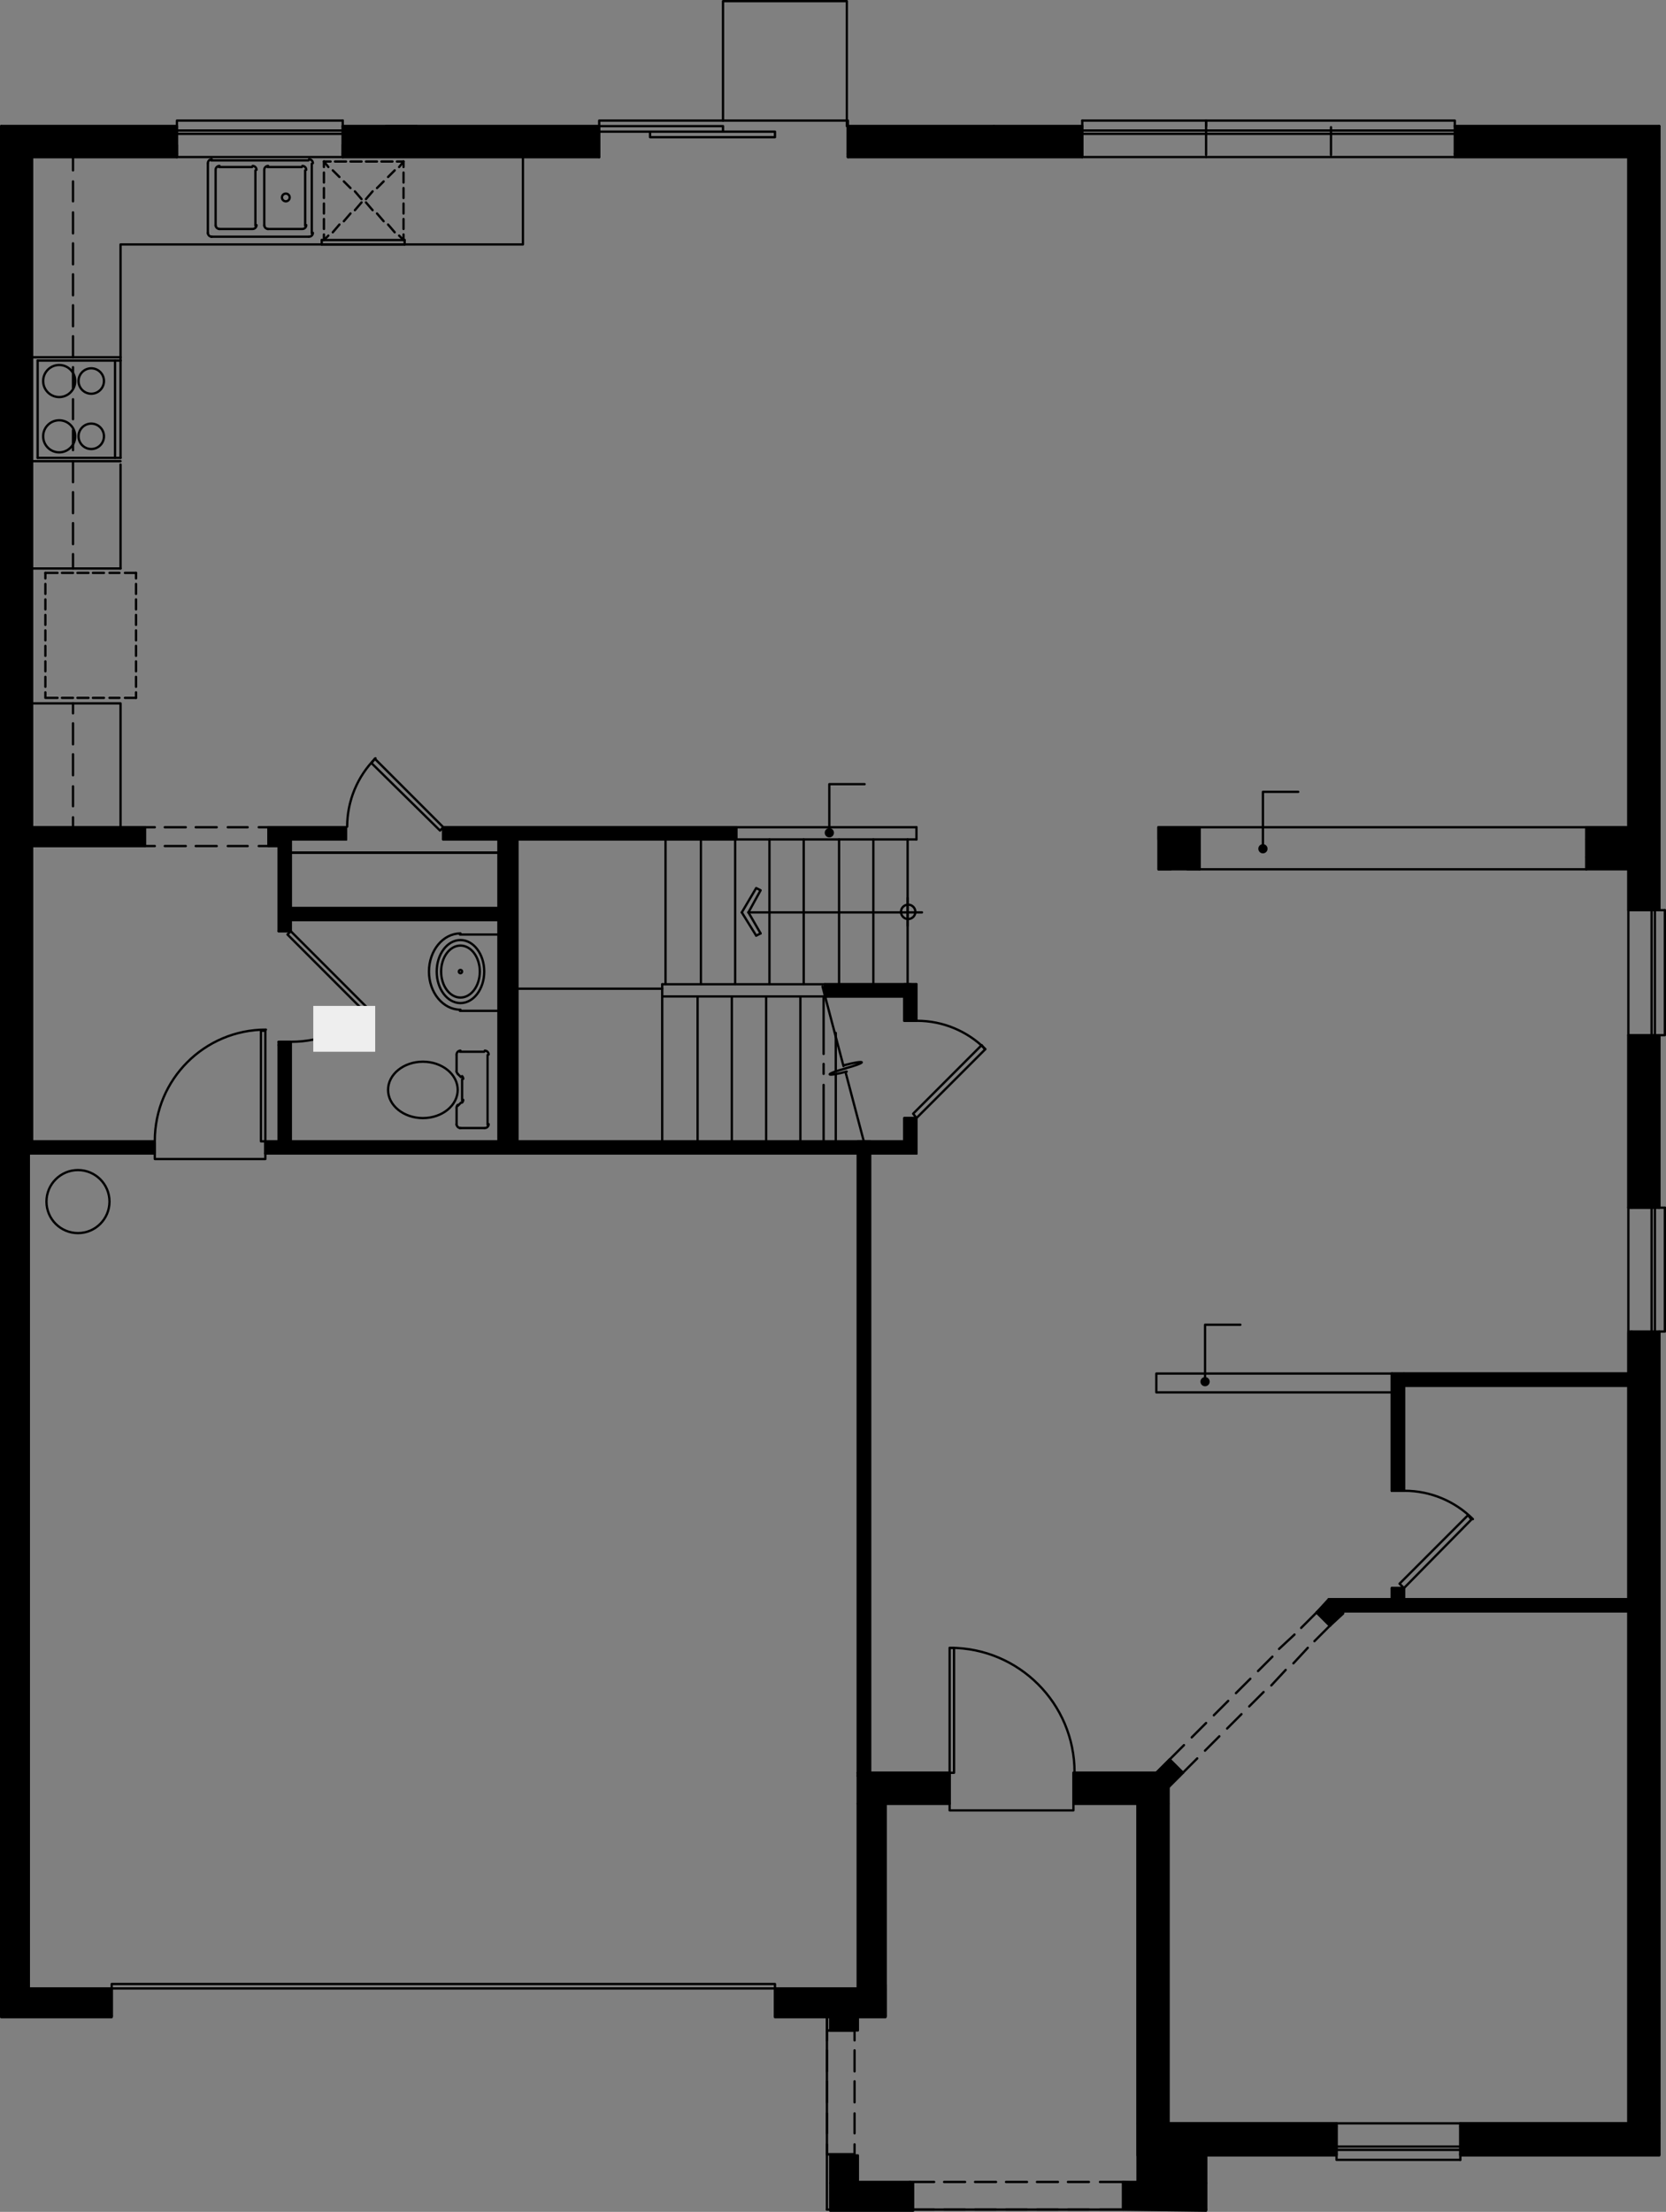 <?xml version="1.0" encoding="utf-8"?>
<!-- Generator: Adobe Illustrator 26.0.1, SVG Export Plug-In . SVG Version: 6.00 Build 0)  -->
<svg version="1.1" id="Capa_1" xmlns="http://www.w3.org/2000/svg" xmlns:xlink="http://www.w3.org/1999/xlink" x="0px" y="0px"
	 viewBox="0 0 252.422 334.994" width="252.422" height="334.994" preserveAspectRatio="none"  style="enable-background:new 0 0 252.422 334.994;" xml:space="preserve">
<rect x="0" y="0" width="252.422" height="334.994" fill="#808080" stroke="none"/>
<path style="stroke:#000000;stroke-width:0.35;stroke-linecap:round;stroke-linejoin:round;stroke-miterlimit:10;" d="   M125.793,326.445l4.187,4.187h-4.187V326.445z M129.98,326.445h-4.187l4.187,4.187   V326.445z"/>
<path style="stroke:#000000;stroke-width:0.35;stroke-linecap:round;stroke-linejoin:round;stroke-miterlimit:10;" d="   M125.793,330.632l12.562,4.187h-12.562V330.632z M138.354,330.632h-12.562l12.562,4.187   V330.632z"/>
<polygon style="stroke:#000000;stroke-width:0.35;stroke-linecap:round;stroke-linejoin:round;stroke-miterlimit:10;" points="   170.177,330.465 172.355,330.632 170.177,330.632 "/>
<path style="stroke:#000000;stroke-width:0.35;stroke-linecap:round;stroke-linejoin:round;stroke-miterlimit:10;" d="   M178.217,326.445l4.522,4.187h-4.522V326.445z M182.739,326.445h-4.522l4.522,4.187   V326.445z"/>
<path style="stroke:#000000;stroke-width:0.35;stroke-linecap:round;stroke-linejoin:round;stroke-miterlimit:10;" d="   M172.355,326.445l4.187,4.187h-4.187V326.445z M176.542,326.445h-4.187l4.187,4.187   V326.445z"/>
<path style="stroke:#000000;stroke-width:0.35;stroke-linecap:round;stroke-linejoin:round;stroke-miterlimit:10;" d="   M170.177,334.652h12.562v0.167L170.177,334.652z M170.177,330.632v4.02h12.562   L170.177,330.632z"/>
<polygon style="stroke:#000000;stroke-width:0.35;stroke-linecap:round;stroke-linejoin:round;stroke-miterlimit:10;" points="   170.177,330.632 182.739,330.632 182.739,334.652 "/>
<path style="stroke:#000000;stroke-width:0.35;stroke-linecap:round;stroke-linejoin:round;stroke-miterlimit:10;" d="   M125.793,305.509l4.187,2.01h-4.187V305.509z M129.98,305.509h-4.187l4.187,2.01   V305.509z"/>
<path style="stroke:#000000;stroke-width:0.35;stroke-linecap:round;stroke-linejoin:round;stroke-miterlimit:10;" d="   M129.98,268.493l13.902,4.69h-13.902V268.493z M143.881,268.493h-13.902   l13.902,4.69V268.493z"/>
<path style="stroke:#000000;stroke-width:0.35;stroke-linecap:round;stroke-linejoin:round;stroke-miterlimit:10;" d="   M129.98,273.183l4.187,28.138h-4.187V273.183z M134.167,273.183h-4.187l4.187,28.138   V273.183z"/>
<path style="stroke:#000000;stroke-width:0.35;stroke-linecap:round;stroke-linejoin:round;stroke-miterlimit:10;" d="   M117.418,301.321l16.749,4.187H117.418V301.321z M134.167,301.321H117.418l16.749,4.187   V301.321z"/>
<path style="stroke:#000000;stroke-width:0.35;stroke-linecap:round;stroke-linejoin:round;stroke-miterlimit:10;" d="   M162.64,268.493l14.404,4.69h-14.404V268.493z M177.044,268.493h-14.404   l14.404,4.69V268.493z"/>
<path style="stroke:#000000;stroke-width:0.35;stroke-linecap:round;stroke-linejoin:round;stroke-miterlimit:10;" d="   M172.355,273.183l4.69,48.405h-4.69V273.183z M177.044,273.183h-4.69l4.69,48.405   V273.183z"/>
<path style="stroke:#000000;stroke-width:0.35;stroke-linecap:round;stroke-linejoin:round;stroke-miterlimit:10;" d="   M172.355,321.588l30.148,4.858h-30.148V321.588z M202.503,321.588h-30.148l30.148,4.858   V321.588z"/>
<path style="stroke:#000000;stroke-width:0.35;stroke-linecap:round;stroke-linejoin:round;stroke-miterlimit:10;" d="   M246.72,201.832l4.69,119.755h-4.69V201.832z M251.41,201.832h-4.69l4.69,119.755   V201.832z"/>
<path style="stroke:#000000;stroke-width:0.35;stroke-linecap:round;stroke-linejoin:round;stroke-miterlimit:10;" d="   M221.262,321.588l30.148,4.858h-30.148V321.588z M251.41,321.588h-30.148l30.148,4.858   V321.588z"/>
<path style="stroke:#000000;stroke-width:0.35;stroke-linecap:round;stroke-linejoin:round;stroke-miterlimit:10;" d="   M246.72,156.778l4.69,26.129h-4.69V156.778z M251.41,156.778h-4.69l4.69,26.129   V156.778z"/>
<path style="stroke:#000000;stroke-width:0.35;stroke-linecap:round;stroke-linejoin:round;stroke-miterlimit:10;" d="   M177.379,127.132l2.68,2.68h-2.68V127.132z M180.059,127.132h-2.68l2.68,2.68   V127.132z"/>
<path style="stroke:#000000;stroke-width:0.35;stroke-linecap:round;stroke-linejoin:round;stroke-miterlimit:10;" d="   M242.198,127.132l5.025,2.68h-5.025V127.132z M247.223,127.132h-5.025l5.025,2.68   V127.132z"/>
<path style="stroke:#000000;stroke-width:0.35;stroke-linecap:round;stroke-linejoin:round;stroke-miterlimit:10;" d="   M220.592,19.101l30.818,4.69h-30.818V19.101z M251.41,19.101h-30.818l30.818,4.69   V19.101z"/>
<path style="stroke:#000000;stroke-width:0.35;stroke-linecap:round;stroke-linejoin:round;stroke-miterlimit:10;" d="   M128.472,19.101l35.508,4.69H128.472V19.101z M163.98,19.101H128.472l35.508,4.69   V19.101z"/>
<path style="stroke:#000000;stroke-width:0.35;stroke-linecap:round;stroke-linejoin:round;stroke-miterlimit:10;" d="   M0.175,19.101l26.631,4.69H0.175V19.101z M26.806,19.101H0.175l26.631,4.69V19.101z"/>
<path style="stroke:#000000;stroke-width:0.35;stroke-linecap:round;stroke-linejoin:round;stroke-miterlimit:10;" d="   M0.175,23.791l4.187,151.076H0.175V23.791z M4.362,23.791H0.175l4.187,151.076   V23.791z"/>
<path style="stroke:#000000;stroke-width:0.35;stroke-linecap:round;stroke-linejoin:round;stroke-miterlimit:10;" d="   M51.93,19.101l38.857,4.69H51.93V19.101z M90.787,19.101H51.93l38.857,4.69   V19.101z"/>
<path style="stroke:#000000;stroke-width:0.35;stroke-linecap:round;stroke-linejoin:round;stroke-miterlimit:10;" d="   M0.175,174.867L4.362,301.321H0.175V174.867z M4.362,174.867H0.175L4.362,301.321   V174.867z"/>
<path style="stroke:#000000;stroke-width:0.35;stroke-linecap:round;stroke-linejoin:round;stroke-miterlimit:10;" d="   M0.175,301.321l16.749,4.187H0.175V301.321z M16.924,301.321H0.175l16.749,4.187   V301.321z"/>
<polygon style="stroke:#000000;stroke-width:0.35;stroke-linecap:round;stroke-linejoin:round;stroke-miterlimit:10;" points="   177.212,266.484 179.221,268.493 175.202,268.493 "/>
<polygon style="stroke:#000000;stroke-width:0.35;stroke-linecap:round;stroke-linejoin:round;stroke-miterlimit:10;" points="   176.542,268.996 178.719,268.996 176.542,271.173 "/>
<path style="stroke:#000000;stroke-width:0.35;stroke-linecap:round;stroke-linejoin:round;stroke-miterlimit:10;" d="   M175.202,268.493l3.518,0.502h-4.02L175.202,268.493z M179.222,268.493h-4.02   l3.518,0.502L179.222,268.493z"/>
<rect x="143.882" y="249.567" style="fill:none;stroke:#000000;stroke-width:0.35;stroke-linecap:round;stroke-linejoin:round;stroke-miterlimit:10;" width="0.67" height="18.926"/>
<path style="fill:none;stroke:#000000;stroke-width:0.35;stroke-linecap:round;stroke-linejoin:round;stroke-miterlimit:10;" d="   M162.808,268.41c0-10.406-8.436-18.842-18.842-18.842"/>
<polyline style="fill:none;stroke:#000000;stroke-width:0.35;stroke-linecap:round;stroke-linejoin:round;stroke-miterlimit:10;" points="   143.881,273.183 143.881,274.188 162.64,274.188 162.64,273.183 "/>
<line style="fill:none;stroke:#000000;stroke-width:0.35;stroke-linecap:round;stroke-linejoin:round;stroke-miterlimit:10;" x1="251.41" y1="156.778" x2="251.41" y2="182.906"/>
<line style="fill:none;stroke:#000000;stroke-width:0.35;stroke-linecap:round;stroke-linejoin:round;stroke-miterlimit:10;" x1="246.72" y1="156.778" x2="246.72" y2="182.906"/>
<line style="fill:none;stroke:#000000;stroke-width:0.35;stroke-linecap:round;stroke-linejoin:round;stroke-miterlimit:10;" x1="177.044" y1="270.671" x2="177.044" y2="321.587"/>
<line style="fill:none;stroke:#000000;stroke-width:0.35;stroke-linecap:round;stroke-linejoin:round;stroke-miterlimit:10;" x1="203.675" y1="244.04" x2="247.222" y2="244.04"/>
<line style="fill:none;stroke:#000000;stroke-width:0.35;stroke-linecap:round;stroke-linejoin:round;stroke-miterlimit:10;" x1="201.33" y1="242.197" x2="210.877" y2="242.197"/>
<line style="fill:none;stroke:#000000;stroke-width:0.35;stroke-linecap:round;stroke-linejoin:round;stroke-miterlimit:10;" x1="246.72" y1="244.04" x2="246.72" y2="321.587"/>
<line style="fill:none;stroke:#000000;stroke-width:0.35;stroke-linecap:round;stroke-linejoin:round;stroke-miterlimit:10;" x1="212.72" y1="242.197" x2="212.72" y2="240.522"/>
<line style="fill:none;stroke:#000000;stroke-width:0.35;stroke-linecap:round;stroke-linejoin:round;stroke-miterlimit:10;" x1="210.877" y1="242.197" x2="210.877" y2="240.522"/>
<line style="fill:none;stroke:#000000;stroke-width:0.35;stroke-linecap:round;stroke-linejoin:round;stroke-miterlimit:10;" x1="212.72" y1="209.872" x2="247.223" y2="209.872"/>
<polyline style="fill:none;stroke:#000000;stroke-width:0.35;stroke-linecap:round;stroke-linejoin:round;stroke-miterlimit:10;" points="   212.72,240.523 222.936,230.138 222.434,229.468 212.05,239.853 212.72,240.523 "/>
<path style="fill:none;stroke:#000000;stroke-width:0.35;stroke-linecap:round;stroke-linejoin:round;stroke-miterlimit:10;" d="   M223.166,230.076c-2.749-2.749-6.476-4.292-10.363-4.292"/>
<line style="fill:none;stroke:#000000;stroke-width:0.35;stroke-linecap:round;stroke-linejoin:round;stroke-miterlimit:10;" x1="210.877" y1="225.784" x2="212.72" y2="225.784"/>
<line style="fill:none;stroke:#000000;stroke-width:0.35;stroke-linecap:round;stroke-linejoin:round;stroke-miterlimit:10;" x1="210.877" y1="240.523" x2="212.72" y2="240.523"/>
<line style="fill:none;stroke:#000000;stroke-width:0.35;stroke-linecap:round;stroke-linejoin:round;stroke-miterlimit:10;" x1="210.877" y1="225.784" x2="210.877" y2="208.029"/>
<line style="fill:none;stroke:#000000;stroke-width:0.35;stroke-linecap:round;stroke-linejoin:round;stroke-miterlimit:10;" x1="212.72" y1="225.784" x2="212.72" y2="209.872"/>
<line style="fill:none;stroke:#000000;stroke-width:0.35;stroke-linecap:round;stroke-linejoin:round;stroke-miterlimit:10;" x1="210.877" y1="208.03" x2="247.223" y2="208.03"/>
<line style="fill:none;stroke:#000000;stroke-width:0.35;stroke-linecap:round;stroke-linejoin:round;stroke-miterlimit:10;" x1="201.33" y1="242.197" x2="199.488" y2="244.207"/>
<line style="fill:none;stroke:#000000;stroke-width:0.35;stroke-linecap:round;stroke-linejoin:round;stroke-miterlimit:10;" x1="203.675" y1="244.04" x2="201.498" y2="246.217"/>
<line style="fill:none;stroke:#000000;stroke-width:0.35;stroke-linecap:round;stroke-linejoin:round;stroke-miterlimit:10;" x1="172.355" y1="273.183" x2="172.355" y2="326.277"/>
<line style="fill:none;stroke:#000000;stroke-width:0.35;stroke-linecap:round;stroke-linejoin:round;stroke-miterlimit:10;" x1="134.167" y1="273.183" x2="143.881" y2="273.183"/>
<line style="fill:none;stroke:#000000;stroke-width:0.35;stroke-linecap:round;stroke-linejoin:round;stroke-miterlimit:10;" x1="129.98" y1="268.493" x2="143.881" y2="268.493"/>
<line style="fill:none;stroke:#000000;stroke-width:0.35;stroke-linecap:round;stroke-linejoin:round;stroke-miterlimit:10;" x1="212.72" y1="242.197" x2="247.223" y2="242.197"/>
<line style="fill:none;stroke:#000000;stroke-width:0.35;stroke-linecap:round;stroke-linejoin:round;stroke-miterlimit:10;" x1="246.72" y1="209.872" x2="246.72" y2="242.197"/>
<polyline style="fill:none;stroke:#000000;stroke-width:0.35;stroke-linecap:round;stroke-linejoin:round;stroke-miterlimit:10;" points="   129.98,268.493 129.98,174.699 129.98,268.493 "/>
<line style="fill:none;stroke:#000000;stroke-width:0.35;stroke-linecap:round;stroke-linejoin:round;stroke-miterlimit:10;" x1="131.822" y1="174.699" x2="131.822" y2="268.996"/>
<line style="fill:none;stroke:#000000;stroke-width:0.35;stroke-linecap:round;stroke-linejoin:round;stroke-miterlimit:10;" x1="134.167" y1="273.183" x2="134.167" y2="305.341"/>
<line style="fill:none;stroke:#000000;stroke-width:0.35;stroke-linecap:round;stroke-linejoin:round;stroke-miterlimit:10;" x1="143.881" y1="273.183" x2="143.881" y2="268.493"/>
<polyline style="fill:none;stroke:#000000;stroke-width:0.35;stroke-linecap:round;stroke-linejoin:round;stroke-miterlimit:10;" points="   172.355,273.183 162.64,273.183 162.64,268.493 175.202,268.493 "/>
<line style="fill:none;stroke:#000000;stroke-width:0.35;stroke-linecap:round;stroke-linejoin:round;stroke-miterlimit:10;" x1="199.488" y1="244.207" x2="201.498" y2="246.217"/>
<polyline style="fill:none;stroke:#000000;stroke-width:0.35;stroke-linecap:round;stroke-linejoin:round;stroke-miterlimit:10;" points="   174.699,268.996 177.212,266.484 179.222,268.493 176.542,271.173 "/>
<polyline style="fill:none;stroke:#000000;stroke-width:0.35;stroke-linecap:round;stroke-linejoin:round;stroke-miterlimit:10;" points="   201.498,246.217 199.488,244.208 197.143,246.552 "/>
<line style="fill:none;stroke:#000000;stroke-width:0.35;stroke-linecap:round;stroke-linejoin:round;stroke-miterlimit:10;" x1="196.138" y1="247.557" x2="193.793" y2="249.735"/>
<line style="fill:none;stroke:#000000;stroke-width:0.35;stroke-linecap:round;stroke-linejoin:round;stroke-miterlimit:10;" x1="192.788" y1="250.907" x2="190.611" y2="253.085"/>
<line style="fill:none;stroke:#000000;stroke-width:0.35;stroke-linecap:round;stroke-linejoin:round;stroke-miterlimit:10;" x1="189.439" y1="254.257" x2="187.261" y2="256.434"/>
<line style="fill:none;stroke:#000000;stroke-width:0.35;stroke-linecap:round;stroke-linejoin:round;stroke-miterlimit:10;" x1="186.089" y1="257.607" x2="183.911" y2="259.784"/>
<line style="fill:none;stroke:#000000;stroke-width:0.35;stroke-linecap:round;stroke-linejoin:round;stroke-miterlimit:10;" x1="182.739" y1="260.956" x2="180.561" y2="263.134"/>
<polyline style="fill:none;stroke:#000000;stroke-width:0.35;stroke-linecap:round;stroke-linejoin:round;stroke-miterlimit:10;" points="   179.389,264.306 177.212,266.484 179.222,268.493 181.399,266.316 "/>
<line style="fill:none;stroke:#000000;stroke-width:0.35;stroke-linecap:round;stroke-linejoin:round;stroke-miterlimit:10;" x1="182.572" y1="265.144" x2="184.749" y2="262.966"/>
<line style="fill:none;stroke:#000000;stroke-width:0.35;stroke-linecap:round;stroke-linejoin:round;stroke-miterlimit:10;" x1="185.921" y1="261.794" x2="188.099" y2="259.616"/>
<line style="fill:none;stroke:#000000;stroke-width:0.35;stroke-linecap:round;stroke-linejoin:round;stroke-miterlimit:10;" x1="189.271" y1="258.444" x2="191.449" y2="256.266"/>
<line style="fill:none;stroke:#000000;stroke-width:0.35;stroke-linecap:round;stroke-linejoin:round;stroke-miterlimit:10;" x1="192.621" y1="255.262" x2="194.798" y2="252.917"/>
<line style="fill:none;stroke:#000000;stroke-width:0.35;stroke-linecap:round;stroke-linejoin:round;stroke-miterlimit:10;" x1="195.971" y1="251.912" x2="198.148" y2="249.567"/>
<line style="fill:none;stroke:#000000;stroke-width:0.35;stroke-linecap:round;stroke-linejoin:round;stroke-miterlimit:10;" x1="199.153" y1="248.562" x2="201.498" y2="246.217"/>
<polyline style="fill:none;stroke:#000000;stroke-width:0.35;stroke-linecap:round;stroke-linejoin:round;stroke-miterlimit:10;" points="   210.877,208.03 175.202,208.03 175.202,210.877 210.877,210.877 "/>
<polyline style="fill:none;stroke:#000000;stroke-width:0.35;stroke-linecap:round;stroke-linejoin:round;stroke-miterlimit:10;" points="   240.355,125.29 181.734,125.29 181.734,131.654 240.355,131.654 "/>
<path style="stroke:#000000;stroke-width:0.35;stroke-linecap:round;stroke-linejoin:round;stroke-miterlimit:10;" d="   M212.72,225.784l-1.842-17.754h1.842V225.784z M210.877,225.784h1.842l-1.842-17.754   V225.784z"/>
<path style="stroke:#000000;stroke-width:0.35;stroke-linecap:round;stroke-linejoin:round;stroke-miterlimit:10;" d="   M212.72,209.872l34.503-1.842v1.842H212.72z M212.72,208.03v1.842l34.503-1.842   H212.72z"/>
<path style="stroke:#000000;stroke-width:0.35;stroke-linecap:round;stroke-linejoin:round;stroke-miterlimit:10;" d="   M201.33,244.04l45.892-1.675v1.675H201.33z M201.33,242.365v1.675l45.892-1.675   H201.33z"/>
<path style="stroke:#000000;stroke-width:0.35;stroke-linecap:round;stroke-linejoin:round;stroke-miterlimit:10;" d="   M212.72,242.197l-1.842-1.675h1.842V242.197z M210.877,242.197h1.842l-1.842-1.675   V242.197z"/>
<path style="stroke:#000000;stroke-width:0.35;stroke-linecap:round;stroke-linejoin:round;stroke-miterlimit:10;" d="   M201.33,242.365l0.168,3.852l-2.01-2.01L201.33,242.365z M203.508,244.375   l-2.178-2.01l0.168,3.852L203.508,244.375z"/>
<path style="stroke:#000000;stroke-width:0.35;stroke-linecap:round;stroke-linejoin:round;stroke-miterlimit:10;" d="   M129.98,172.857l1.842,96.139h-1.842V172.857z M131.822,172.857h-1.842l1.842,96.139   V172.857z"/>
<line style="fill:none;stroke:#000000;stroke-width:0.35;stroke-linecap:round;stroke-linejoin:round;stroke-miterlimit:10;" x1="134.167" y1="300.651" x2="134.167" y2="305.341"/>
<line style="fill:none;stroke:#000000;stroke-width:0.35;stroke-linecap:round;stroke-linejoin:round;stroke-miterlimit:10;" x1="0.175" y1="305.341" x2="16.924" y2="305.341"/>
<line style="fill:none;stroke:#000000;stroke-width:0.35;stroke-linecap:round;stroke-linejoin:round;stroke-miterlimit:10;" x1="117.418" y1="305.341" x2="134.167" y2="305.341"/>
<line style="fill:none;stroke:#000000;stroke-width:0.35;stroke-linecap:round;stroke-linejoin:round;stroke-miterlimit:10;" x1="4.362" y1="301.154" x2="16.924" y2="301.154"/>
<line style="fill:none;stroke:#000000;stroke-width:0.35;stroke-linecap:round;stroke-linejoin:round;stroke-miterlimit:10;" x1="117.418" y1="301.154" x2="129.98" y2="301.154"/>
<rect x="16.924" y="300.484" style="fill:none;stroke:#000000;stroke-width:0.35;stroke-linecap:round;stroke-linejoin:round;stroke-miterlimit:10;" width="100.494" height="0.67"/>
<line style="fill:none;stroke:#000000;stroke-width:0.35;stroke-linecap:round;stroke-linejoin:round;stroke-miterlimit:10;" x1="117.418" y1="301.154" x2="117.418" y2="305.341"/>
<line style="fill:none;stroke:#000000;stroke-width:0.35;stroke-linecap:round;stroke-linejoin:round;stroke-miterlimit:10;" x1="16.924" y1="301.154" x2="16.924" y2="305.341"/>
<line style="fill:none;stroke:#000000;stroke-width:0.35;stroke-linecap:round;stroke-linejoin:round;stroke-miterlimit:10;" x1="175.537" y1="131.654" x2="175.537" y2="125.29"/>
<path style="stroke:#000000;stroke-width:0.35;stroke-linecap:round;stroke-linejoin:round;stroke-miterlimit:10;" d="   M177.379,131.654l-1.842-6.365h1.842V131.654z M175.537,131.654h1.842l-1.842-6.365   V131.654z"/>
<line style="fill:none;stroke:#000000;stroke-width:0.35;stroke-linecap:round;stroke-linejoin:round;stroke-miterlimit:10;" x1="177.379" y1="129.812" x2="177.379" y2="127.132"/>
<line style="fill:none;stroke:#000000;stroke-width:0.35;stroke-linecap:round;stroke-linejoin:round;stroke-miterlimit:10;" x1="181.734" y1="131.654" x2="181.734" y2="125.29"/>
<path style="stroke:#000000;stroke-width:0.35;stroke-linecap:round;stroke-linejoin:round;stroke-miterlimit:10;" d="   M181.734,131.654l-1.842-6.365h1.842V131.654z M179.892,131.654h1.842l-1.842-6.365   V131.654z"/>
<line style="fill:none;stroke:#000000;stroke-width:0.35;stroke-linecap:round;stroke-linejoin:round;stroke-miterlimit:10;" x1="179.892" y1="129.812" x2="179.892" y2="127.132"/>
<line style="fill:none;stroke:#000000;stroke-width:0.35;stroke-linecap:round;stroke-linejoin:round;stroke-miterlimit:10;" x1="181.734" y1="125.29" x2="175.537" y2="125.29"/>
<path style="stroke:#000000;stroke-width:0.35;stroke-linecap:round;stroke-linejoin:round;stroke-miterlimit:10;" d="   M181.734,125.29l-6.197,1.842v-1.842H181.734z M181.734,127.132v-1.842l-6.197,1.842   H181.734z"/>
<line style="fill:none;stroke:#000000;stroke-width:0.35;stroke-linecap:round;stroke-linejoin:round;stroke-miterlimit:10;" x1="179.892" y1="127.132" x2="177.38" y2="127.132"/>
<line style="fill:none;stroke:#000000;stroke-width:0.35;stroke-linecap:round;stroke-linejoin:round;stroke-miterlimit:10;" x1="175.537" y1="131.654" x2="181.734" y2="131.654"/>
<line style="fill:none;stroke:#000000;stroke-width:0.35;stroke-linecap:round;stroke-linejoin:round;stroke-miterlimit:10;" x1="177.379" y1="129.812" x2="179.891" y2="129.812"/>
<path style="stroke:#000000;stroke-width:0.35;stroke-linecap:round;stroke-linejoin:round;stroke-miterlimit:10;" d="   M177.379,131.487l2.512-1.675v1.675H177.379z M177.379,129.812v1.675l2.512-1.675   H177.379z"/>
<line style="fill:none;stroke:#000000;stroke-width:0.35;stroke-linecap:round;stroke-linejoin:round;stroke-miterlimit:10;" x1="240.355" y1="131.654" x2="240.355" y2="125.29"/>
<line style="fill:none;stroke:#000000;stroke-width:0.35;stroke-linecap:round;stroke-linejoin:round;stroke-miterlimit:10;" x1="242.198" y1="129.812" x2="242.198" y2="127.132"/>
<path style="stroke:#000000;stroke-width:0.35;stroke-linecap:round;stroke-linejoin:round;stroke-miterlimit:10;" d="   M242.198,129.812l-1.842-2.68h1.842V129.812z M240.355,129.812h1.842l-1.842-2.68   V129.812z"/>
<line style="fill:none;stroke:#000000;stroke-width:0.35;stroke-linecap:round;stroke-linejoin:round;stroke-miterlimit:10;" x1="247.223" y1="125.29" x2="240.355" y2="125.29"/>
<path style="stroke:#000000;stroke-width:0.35;stroke-linecap:round;stroke-linejoin:round;stroke-miterlimit:10;" d="   M247.223,125.29l-6.867,1.842v-1.842H247.223z M247.223,127.132v-1.842l-6.867,1.842   H247.223z"/>
<line style="fill:none;stroke:#000000;stroke-width:0.35;stroke-linecap:round;stroke-linejoin:round;stroke-miterlimit:10;" x1="247.223" y1="127.132" x2="242.198" y2="127.132"/>
<line style="fill:none;stroke:#000000;stroke-width:0.35;stroke-linecap:round;stroke-linejoin:round;stroke-miterlimit:10;" x1="240.355" y1="131.654" x2="247.223" y2="131.654"/>
<path style="stroke:#000000;stroke-width:0.35;stroke-linecap:round;stroke-linejoin:round;stroke-miterlimit:10;" d="   M240.355,131.487l6.867-1.675v1.675H240.355z M240.355,129.812v1.675l6.867-1.675   H240.355z"/>
<line style="fill:none;stroke:#000000;stroke-width:0.35;stroke-linecap:round;stroke-linejoin:round;stroke-miterlimit:10;" x1="242.198" y1="129.812" x2="247.223" y2="129.812"/>
<line style="fill:none;stroke:#000000;stroke-width:0.35;stroke-linecap:round;stroke-linejoin:round;stroke-miterlimit:10;" x1="252.247" y1="182.906" x2="251.41" y2="182.906"/>
<line style="fill:none;stroke:#000000;stroke-width:0.35;stroke-linecap:round;stroke-linejoin:round;stroke-miterlimit:10;" x1="246.72" y1="201.665" x2="246.72" y2="182.906"/>
<line style="fill:none;stroke:#000000;stroke-width:0.35;stroke-linecap:round;stroke-linejoin:round;stroke-miterlimit:10;" x1="250.74" y1="201.665" x2="250.74" y2="182.906"/>
<line style="fill:none;stroke:#000000;stroke-width:0.35;stroke-linecap:round;stroke-linejoin:round;stroke-miterlimit:10;" x1="250.237" y1="201.665" x2="250.237" y2="182.906"/>
<polyline style="fill:none;stroke:#000000;stroke-width:0.35;stroke-linecap:round;stroke-linejoin:round;stroke-miterlimit:10;" points="   251.41,201.665 252.247,201.665 252.247,182.906 "/>
<line style="fill:none;stroke:#000000;stroke-width:0.35;stroke-linecap:round;stroke-linejoin:round;stroke-miterlimit:10;" x1="246.72" y1="182.906" x2="251.41" y2="182.906"/>
<polyline style="fill:none;stroke:#000000;stroke-width:0.35;stroke-linecap:round;stroke-linejoin:round;stroke-miterlimit:10;" points="   246.72,208.03 246.72,201.665 251.41,201.665 251.41,326.278 "/>
<line style="fill:none;stroke:#000000;stroke-width:0.35;stroke-linecap:round;stroke-linejoin:round;stroke-miterlimit:10;" x1="51.929" y1="23.791" x2="90.787" y2="23.791"/>
<line style="fill:none;stroke:#000000;stroke-width:0.35;stroke-linecap:round;stroke-linejoin:round;stroke-miterlimit:10;" x1="63.151" y1="23.288" x2="90.787" y2="23.288"/>
<line style="fill:none;stroke:#000000;stroke-width:0.35;stroke-linecap:round;stroke-linejoin:round;stroke-miterlimit:10;" x1="128.472" y1="23.288" x2="150.581" y2="23.288"/>
<line style="fill:none;stroke:#000000;stroke-width:0.35;stroke-linecap:round;stroke-linejoin:round;stroke-miterlimit:10;" x1="58.462" y1="19.101" x2="90.787" y2="19.101"/>
<line style="fill:none;stroke:#000000;stroke-width:0.35;stroke-linecap:round;stroke-linejoin:round;stroke-miterlimit:10;" x1="128.472" y1="19.101" x2="150.581" y2="19.101"/>
<line style="fill:none;stroke:#000000;stroke-width:0.35;stroke-linecap:round;stroke-linejoin:round;stroke-miterlimit:10;" x1="90.787" y1="19.101" x2="90.787" y2="23.791"/>
<line style="fill:none;stroke:#000000;stroke-width:0.35;stroke-linecap:round;stroke-linejoin:round;stroke-miterlimit:10;" x1="128.472" y1="19.101" x2="128.472" y2="23.791"/>
<line style="fill:none;stroke:#000000;stroke-width:0.35;stroke-linecap:round;stroke-linejoin:round;stroke-miterlimit:10;" x1="90.787" y1="23.791" x2="90.787" y2="19.101"/>
<line style="fill:none;stroke:#000000;stroke-width:0.35;stroke-linecap:round;stroke-linejoin:round;stroke-miterlimit:10;" x1="128.472" y1="23.791" x2="128.472" y2="19.101"/>
<polyline style="fill:none;stroke:#000000;stroke-width:0.35;stroke-linecap:round;stroke-linejoin:round;stroke-miterlimit:10;" points="   90.787,19.101 90.787,18.264 128.472,18.264 128.472,19.101 "/>
<polyline style="fill:none;stroke:#000000;stroke-width:0.35;stroke-linecap:round;stroke-linejoin:round;stroke-miterlimit:10;" points="   109.546,19.939 109.546,19.101 90.787,19.101 90.787,19.939 117.418,19.939    117.418,20.776 98.492,20.776 98.492,19.939 "/>
<line style="fill:none;stroke:#000000;stroke-width:0.35;stroke-linecap:round;stroke-linejoin:round;stroke-miterlimit:10;" x1="129.98" y1="268.996" x2="143.881" y2="268.996"/>
<polyline style="fill:none;stroke:#000000;stroke-width:0.35;stroke-linecap:round;stroke-linejoin:round;stroke-miterlimit:10;" points="   162.64,268.996 176.542,268.996 176.542,322.09 "/>
<line style="fill:none;stroke:#000000;stroke-width:0.35;stroke-linecap:round;stroke-linejoin:round;stroke-miterlimit:10;" x1="247.223" y1="201.665" x2="247.223" y2="322.09"/>
<line style="fill:none;stroke:#000000;stroke-width:0.35;stroke-linecap:round;stroke-linejoin:round;stroke-miterlimit:10;" x1="247.223" y1="156.778" x2="247.223" y2="182.906"/>
<line style="fill:none;stroke:#000000;stroke-width:0.35;stroke-linecap:round;stroke-linejoin:round;stroke-miterlimit:10;" x1="129.98" y1="268.493" x2="129.98" y2="301.154"/>
<line style="fill:none;stroke:#000000;stroke-width:0.35;stroke-linecap:round;stroke-linejoin:round;stroke-miterlimit:10;" x1="4.865" y1="23.791" x2="26.806" y2="23.791"/>
<line style="fill:none;stroke:#000000;stroke-width:0.35;stroke-linecap:round;stroke-linejoin:round;stroke-miterlimit:10;" x1="0.175" y1="19.101" x2="26.806" y2="19.101"/>
<line style="fill:none;stroke:#000000;stroke-width:0.35;stroke-linecap:round;stroke-linejoin:round;stroke-miterlimit:10;" x1="4.362" y1="23.288" x2="26.806" y2="23.288"/>
<line style="fill:none;stroke:#000000;stroke-width:0.35;stroke-linecap:round;stroke-linejoin:round;stroke-miterlimit:10;" x1="51.929" y1="19.101" x2="63.151" y2="19.101"/>
<line style="fill:none;stroke:#000000;stroke-width:0.35;stroke-linecap:round;stroke-linejoin:round;stroke-miterlimit:10;" x1="51.929" y1="23.288" x2="63.151" y2="23.288"/>
<line style="fill:none;stroke:#000000;stroke-width:0.35;stroke-linecap:round;stroke-linejoin:round;stroke-miterlimit:10;" x1="26.806" y1="23.791" x2="26.806" y2="21.949"/>
<line style="fill:none;stroke:#000000;stroke-width:0.35;stroke-linecap:round;stroke-linejoin:round;stroke-miterlimit:10;" x1="51.929" y1="23.791" x2="51.929" y2="21.949"/>
<line style="fill:none;stroke:#000000;stroke-width:0.35;stroke-linecap:round;stroke-linejoin:round;stroke-miterlimit:10;" x1="51.929" y1="18.264" x2="51.929" y2="19.101"/>
<line style="fill:none;stroke:#000000;stroke-width:0.35;stroke-linecap:round;stroke-linejoin:round;stroke-miterlimit:10;" x1="26.806" y1="23.791" x2="51.93" y2="23.791"/>
<line style="fill:none;stroke:#000000;stroke-width:0.35;stroke-linecap:round;stroke-linejoin:round;stroke-miterlimit:10;" x1="26.806" y1="19.771" x2="51.93" y2="19.771"/>
<line style="fill:none;stroke:#000000;stroke-width:0.35;stroke-linecap:round;stroke-linejoin:round;stroke-miterlimit:10;" x1="26.806" y1="20.274" x2="51.93" y2="20.274"/>
<polyline style="fill:none;stroke:#000000;stroke-width:0.35;stroke-linecap:round;stroke-linejoin:round;stroke-miterlimit:10;" points="   26.806,23.791 26.806,19.101 26.806,18.264 51.93,18.264 "/>
<line style="fill:none;stroke:#000000;stroke-width:0.35;stroke-linecap:round;stroke-linejoin:round;stroke-miterlimit:10;" x1="51.929" y1="23.791" x2="51.929" y2="19.101"/>
<line style="fill:none;stroke:#000000;stroke-width:0.35;stroke-linecap:round;stroke-linejoin:round;stroke-miterlimit:10;" x1="4.362" y1="125.29" x2="18.432" y2="125.29"/>
<path style="fill:none;stroke:#000000;stroke-width:0.35;stroke-linecap:round;stroke-linejoin:round;stroke-miterlimit:10;" d="   M70.014,166.99c0.11-0.11,0.171-0.259,0.171-0.414"/>
<line style="fill:none;stroke:#000000;stroke-width:0.35;stroke-linecap:round;stroke-linejoin:round;stroke-miterlimit:10;" x1="70.018" y1="166.66" x2="70.018" y2="163.477"/>
<path style="fill:none;stroke:#000000;stroke-width:0.35;stroke-linecap:round;stroke-linejoin:round;stroke-miterlimit:10;" d="   M70.186,163.394c0-0.155-0.062-0.304-0.171-0.414"/>
<line style="fill:none;stroke:#000000;stroke-width:0.35;stroke-linecap:round;stroke-linejoin:round;stroke-miterlimit:10;" x1="69.851" y1="163.142" x2="69.348" y2="162.64"/>
<path style="fill:none;stroke:#000000;stroke-width:0.35;stroke-linecap:round;stroke-linejoin:round;stroke-miterlimit:10;" d="   M69.181,162.221c0,0.155,0.062,0.304,0.171,0.414"/>
<line style="fill:none;stroke:#000000;stroke-width:0.35;stroke-linecap:round;stroke-linejoin:round;stroke-miterlimit:10;" x1="69.181" y1="162.305" x2="69.181" y2="159.793"/>
<path style="fill:none;stroke:#000000;stroke-width:0.35;stroke-linecap:round;stroke-linejoin:round;stroke-miterlimit:10;" d="   M69.767,159.123c-0.324,0-0.586,0.262-0.586,0.586"/>
<line style="fill:none;stroke:#000000;stroke-width:0.35;stroke-linecap:round;stroke-linejoin:round;stroke-miterlimit:10;" x1="69.683" y1="159.29" x2="73.368" y2="159.29"/>
<path style="fill:none;stroke:#000000;stroke-width:0.35;stroke-linecap:round;stroke-linejoin:round;stroke-miterlimit:10;" d="   M74.038,159.709c0-0.324-0.262-0.586-0.586-0.586"/>
<line style="fill:none;stroke:#000000;stroke-width:0.35;stroke-linecap:round;stroke-linejoin:round;stroke-miterlimit:10;" x1="73.871" y1="159.793" x2="73.871" y2="170.344"/>
<path style="fill:none;stroke:#000000;stroke-width:0.35;stroke-linecap:round;stroke-linejoin:round;stroke-miterlimit:10;" d="   M73.452,170.847c0.324,0,0.586-0.262,0.586-0.586"/>
<line style="fill:none;stroke:#000000;stroke-width:0.35;stroke-linecap:round;stroke-linejoin:round;stroke-miterlimit:10;" x1="73.368" y1="170.847" x2="69.683" y2="170.847"/>
<path style="fill:none;stroke:#000000;stroke-width:0.35;stroke-linecap:round;stroke-linejoin:round;stroke-miterlimit:10;" d="   M69.181,170.261c0,0.324,0.262,0.586,0.586,0.586"/>
<line style="fill:none;stroke:#000000;stroke-width:0.35;stroke-linecap:round;stroke-linejoin:round;stroke-miterlimit:10;" x1="69.181" y1="170.344" x2="69.181" y2="167.832"/>
<path style="fill:none;stroke:#000000;stroke-width:0.35;stroke-linecap:round;stroke-linejoin:round;stroke-miterlimit:10;" d="   M69.353,167.334c-0.11,0.11-0.171,0.259-0.171,0.414"/>
<line style="fill:none;stroke:#000000;stroke-width:0.35;stroke-linecap:round;stroke-linejoin:round;stroke-miterlimit:10;" x1="69.348" y1="167.497" x2="69.851" y2="166.995"/>
<path style="fill:none;stroke:#000000;stroke-width:0.35;stroke-linecap:round;stroke-linejoin:round;stroke-miterlimit:10;" d="   M64.073,169.339c2.914,0,5.276-1.912,5.276-4.271c0-2.359-2.362-4.271-5.276-4.271   c-2.914,0-5.276,1.912-5.276,4.271C58.797,167.427,61.159,169.339,64.073,169.339"/>
<path style="fill:none;stroke:#000000;stroke-width:0.35;stroke-linecap:round;stroke-linejoin:round;stroke-miterlimit:10;" d="   M69.767,147.398c0.139,0,0.251-0.113,0.251-0.251s-0.113-0.251-0.251-0.251   c-0.139,0-0.251,0.113-0.251,0.251S69.629,147.398,69.767,147.398"/>
<path style="fill:none;stroke:#000000;stroke-width:0.35;stroke-linecap:round;stroke-linejoin:round;stroke-miterlimit:10;" d="   M69.767,151.921c1.989,0,3.601-2.137,3.601-4.774c0-2.636-1.612-4.774-3.601-4.774   c-1.989,0-3.601,2.138-3.601,4.774C66.166,149.784,67.778,151.921,69.767,151.921"/>
<path style="fill:none;stroke:#000000;stroke-width:0.35;stroke-linecap:round;stroke-linejoin:round;stroke-miterlimit:10;" d="   M69.767,143.211c-1.618,0-2.931,1.762-2.931,3.936   c0,2.174,1.313,3.936,2.931,3.936c1.618,0,2.931-1.762,2.931-3.936   C72.698,144.973,71.386,143.211,69.767,143.211"/>
<path style="fill:none;stroke:#000000;stroke-width:0.35;stroke-linecap:round;stroke-linejoin:round;stroke-miterlimit:10;" d="   M69.767,141.369c-2.637,0-4.774,2.587-4.774,5.778c0,3.191,2.137,5.778,4.774,5.778   "/>
<line style="fill:none;stroke:#000000;stroke-width:0.35;stroke-linecap:round;stroke-linejoin:round;stroke-miterlimit:10;" x1="69.683" y1="153.093" x2="75.546" y2="153.093"/>
<line style="fill:none;stroke:#000000;stroke-width:0.35;stroke-linecap:round;stroke-linejoin:round;stroke-miterlimit:10;" x1="69.683" y1="141.536" x2="75.546" y2="141.536"/>
<line style="fill:none;stroke:#000000;stroke-width:0.35;stroke-linecap:round;stroke-linejoin:round;stroke-miterlimit:10;" x1="44.057" y1="139.359" x2="75.545" y2="139.359"/>
<path style="stroke:#000000;stroke-width:0.35;stroke-linecap:round;stroke-linejoin:round;stroke-miterlimit:10;" d="   M44.057,139.359l31.488-1.675v1.675H44.057z M44.057,137.684v1.675l31.488-1.675   H44.057z"/>
<line style="fill:none;stroke:#000000;stroke-width:0.35;stroke-linecap:round;stroke-linejoin:round;stroke-miterlimit:10;" x1="44.057" y1="137.516" x2="75.545" y2="137.516"/>
<line style="fill:none;stroke:#000000;stroke-width:0.35;stroke-linecap:round;stroke-linejoin:round;stroke-miterlimit:10;" x1="44.057" y1="129.142" x2="75.545" y2="129.142"/>
<line style="fill:none;stroke:#000000;stroke-width:0.35;stroke-linecap:round;stroke-linejoin:round;stroke-miterlimit:10;" x1="75.546" y1="125.29" x2="105.861" y2="125.29"/>
<line style="fill:none;stroke:#000000;stroke-width:0.35;stroke-linecap:round;stroke-linejoin:round;stroke-miterlimit:10;" x1="44.057" y1="127.132" x2="44.057" y2="137.517"/>
<line style="fill:none;stroke:#000000;stroke-width:0.35;stroke-linecap:round;stroke-linejoin:round;stroke-miterlimit:10;" x1="75.546" y1="127.132" x2="75.546" y2="137.517"/>
<line style="fill:none;stroke:#000000;stroke-width:0.35;stroke-linecap:round;stroke-linejoin:round;stroke-miterlimit:10;" x1="75.546" y1="139.359" x2="75.546" y2="172.857"/>
<path style="stroke:#000000;stroke-width:0.35;stroke-linecap:round;stroke-linejoin:round;stroke-miterlimit:10;" d="   M75.546,126.295l1.842,46.562h-1.842V126.295z M77.388,126.295h-1.842l1.842,46.562   V126.295z"/>
<line style="fill:none;stroke:#000000;stroke-width:0.35;stroke-linecap:round;stroke-linejoin:round;stroke-miterlimit:10;" x1="44.057" y1="129.142" x2="75.545" y2="129.142"/>
<line style="fill:none;stroke:#000000;stroke-width:0.35;stroke-linecap:round;stroke-linejoin:round;stroke-miterlimit:10;" x1="44.057" y1="127.132" x2="52.432" y2="127.132"/>
<line style="fill:none;stroke:#000000;stroke-width:0.35;stroke-linecap:round;stroke-linejoin:round;stroke-miterlimit:10;" x1="67.171" y1="127.132" x2="75.545" y2="127.132"/>
<polyline style="fill:none;stroke:#000000;stroke-width:0.35;stroke-linecap:round;stroke-linejoin:round;stroke-miterlimit:10;" points="   40.708,125.29 44.057,125.29 52.432,125.29 "/>
<path style="stroke:#000000;stroke-width:0.35;stroke-linecap:round;stroke-linejoin:round;stroke-miterlimit:10;" d="   M44.057,127.132l8.374-1.842v1.842H44.057z M44.057,125.29v1.842l8.374-1.842   H44.057z"/>
<line style="fill:none;stroke:#000000;stroke-width:0.35;stroke-linecap:round;stroke-linejoin:round;stroke-miterlimit:10;" x1="67.171" y1="125.29" x2="75.545" y2="125.29"/>
<path style="stroke:#000000;stroke-width:0.35;stroke-linecap:round;stroke-linejoin:round;stroke-miterlimit:10;" d="   M67.171,127.132l8.374-1.842v1.842H67.171z M67.171,125.29v1.842l8.374-1.842   H67.171z"/>
<line style="fill:none;stroke:#000000;stroke-width:0.35;stroke-linecap:round;stroke-linejoin:round;stroke-miterlimit:10;" x1="44.057" y1="127.132" x2="52.432" y2="127.132"/>
<line style="fill:none;stroke:#000000;stroke-width:0.35;stroke-linecap:round;stroke-linejoin:round;stroke-miterlimit:10;" x1="67.171" y1="127.132" x2="75.545" y2="127.132"/>
<line style="fill:none;stroke:#000000;stroke-width:0.35;stroke-linecap:round;stroke-linejoin:round;stroke-miterlimit:10;" x1="44.057" y1="125.29" x2="52.432" y2="125.29"/>
<path style="stroke:#000000;stroke-width:0.35;stroke-linecap:round;stroke-linejoin:round;stroke-miterlimit:10;" d="   M44.057,127.132l8.374-1.842v1.842H44.057z M44.057,125.29v1.842l8.374-1.842   H44.057z"/>
<line style="fill:none;stroke:#000000;stroke-width:0.35;stroke-linecap:round;stroke-linejoin:round;stroke-miterlimit:10;" x1="67.171" y1="125.29" x2="75.545" y2="125.29"/>
<path style="stroke:#000000;stroke-width:0.35;stroke-linecap:round;stroke-linejoin:round;stroke-miterlimit:10;" d="   M67.171,127.132l8.374-1.842v1.842H67.171z M67.171,125.29v1.842l8.374-1.842   H67.171z"/>
<line style="fill:none;stroke:#000000;stroke-width:0.35;stroke-linecap:round;stroke-linejoin:round;stroke-miterlimit:10;" x1="52.432" y1="127.132" x2="52.432" y2="125.29"/>
<line style="fill:none;stroke:#000000;stroke-width:0.35;stroke-linecap:round;stroke-linejoin:round;stroke-miterlimit:10;" x1="67.171" y1="127.132" x2="67.171" y2="125.29"/>
<line style="fill:none;stroke:#000000;stroke-width:0.35;stroke-linecap:round;stroke-linejoin:round;stroke-miterlimit:10;" x1="246.72" y1="23.791" x2="246.72" y2="125.29"/>
<line style="fill:none;stroke:#000000;stroke-width:0.35;stroke-linecap:round;stroke-linejoin:round;stroke-miterlimit:10;" x1="251.41" y1="19.101" x2="251.41" y2="137.852"/>
<line style="fill:none;stroke:#000000;stroke-width:0.35;stroke-linecap:round;stroke-linejoin:round;stroke-miterlimit:10;" x1="247.223" y1="23.288" x2="247.223" y2="137.852"/>
<line style="fill:none;stroke:#000000;stroke-width:0.35;stroke-linecap:round;stroke-linejoin:round;stroke-miterlimit:10;" x1="246.72" y1="131.654" x2="246.72" y2="137.851"/>
<line style="fill:none;stroke:#000000;stroke-width:0.35;stroke-linecap:round;stroke-linejoin:round;stroke-miterlimit:10;" x1="128.472" y1="23.791" x2="163.98" y2="23.791"/>
<line style="fill:none;stroke:#000000;stroke-width:0.35;stroke-linecap:round;stroke-linejoin:round;stroke-miterlimit:10;" x1="150.581" y1="19.101" x2="163.98" y2="19.101"/>
<line style="fill:none;stroke:#000000;stroke-width:0.35;stroke-linecap:round;stroke-linejoin:round;stroke-miterlimit:10;" x1="150.581" y1="23.288" x2="163.98" y2="23.288"/>
<line style="fill:none;stroke:#000000;stroke-width:0.35;stroke-linecap:round;stroke-linejoin:round;stroke-miterlimit:10;" x1="220.424" y1="23.791" x2="246.72" y2="23.791"/>
<line style="fill:none;stroke:#000000;stroke-width:0.35;stroke-linecap:round;stroke-linejoin:round;stroke-miterlimit:10;" x1="220.424" y1="19.101" x2="251.41" y2="19.101"/>
<line style="fill:none;stroke:#000000;stroke-width:0.35;stroke-linecap:round;stroke-linejoin:round;stroke-miterlimit:10;" x1="220.424" y1="23.288" x2="247.222" y2="23.288"/>
<line style="fill:none;stroke:#000000;stroke-width:0.35;stroke-linecap:round;stroke-linejoin:round;stroke-miterlimit:10;" x1="4.865" y1="128.137" x2="4.865" y2="172.857"/>
<line style="fill:none;stroke:#000000;stroke-width:0.35;stroke-linecap:round;stroke-linejoin:round;stroke-miterlimit:10;" x1="4.362" y1="174.699" x2="4.362" y2="301.154"/>
<line style="fill:none;stroke:#000000;stroke-width:0.35;stroke-linecap:round;stroke-linejoin:round;stroke-miterlimit:10;" x1="23.456" y1="172.857" x2="23.456" y2="174.699"/>
<line style="fill:none;stroke:#000000;stroke-width:0.35;stroke-linecap:round;stroke-linejoin:round;stroke-miterlimit:10;" x1="40.205" y1="174.699" x2="129.98" y2="174.699"/>
<line style="fill:none;stroke:#000000;stroke-width:0.35;stroke-linecap:round;stroke-linejoin:round;stroke-miterlimit:10;" x1="131.822" y1="174.699" x2="138.856" y2="174.699"/>
<path style="stroke:#000000;stroke-width:0.35;stroke-linecap:round;stroke-linejoin:round;stroke-miterlimit:10;" d="   M40.205,174.699l98.651-1.675v1.675H40.205z M40.205,173.024v1.675l98.651-1.675   H40.205z"/>
<line style="fill:none;stroke:#000000;stroke-width:0.35;stroke-linecap:round;stroke-linejoin:round;stroke-miterlimit:10;" x1="4.362" y1="174.699" x2="23.456" y2="174.699"/>
<path style="stroke:#000000;stroke-width:0.35;stroke-linecap:round;stroke-linejoin:round;stroke-miterlimit:10;" d="   M4.362,174.699l19.094-1.675v1.675H4.362z M4.362,173.024v1.675l19.094-1.675H4.362   z"/>
<line style="fill:none;stroke:#000000;stroke-width:0.35;stroke-linecap:round;stroke-linejoin:round;stroke-miterlimit:10;" x1="4.362" y1="172.857" x2="23.456" y2="172.857"/>
<line style="fill:none;stroke:#000000;stroke-width:0.35;stroke-linecap:round;stroke-linejoin:round;stroke-miterlimit:10;" x1="40.205" y1="172.857" x2="42.215" y2="172.857"/>
<line style="fill:none;stroke:#000000;stroke-width:0.35;stroke-linecap:round;stroke-linejoin:round;stroke-miterlimit:10;" x1="44.057" y1="172.857" x2="75.545" y2="172.857"/>
<line style="fill:none;stroke:#000000;stroke-width:0.35;stroke-linecap:round;stroke-linejoin:round;stroke-miterlimit:10;" x1="78.393" y1="172.857" x2="137.014" y2="172.857"/>
<polyline style="fill:none;stroke:#000000;stroke-width:0.35;stroke-linecap:round;stroke-linejoin:round;stroke-miterlimit:10;" points="   138.857,154.6 137.014,154.6 137.014,150.916 "/>
<line style="fill:none;stroke:#000000;stroke-width:0.35;stroke-linecap:round;stroke-linejoin:round;stroke-miterlimit:10;" x1="100.334" y1="150.916" x2="100.334" y2="149.073"/>
<line style="fill:none;stroke:#000000;stroke-width:0.35;stroke-linecap:round;stroke-linejoin:round;stroke-miterlimit:10;" x1="111.556" y1="125.29" x2="138.857" y2="125.29"/>
<polyline style="fill:none;stroke:#000000;stroke-width:0.35;stroke-linecap:round;stroke-linejoin:round;stroke-miterlimit:10;" points="   111.556,125.29 111.556,127.132 138.857,127.132 "/>
<line style="fill:none;stroke:#000000;stroke-width:0.35;stroke-linecap:round;stroke-linejoin:round;stroke-miterlimit:10;" x1="78.393" y1="127.132" x2="78.393" y2="172.857"/>
<path style="stroke:#000000;stroke-width:0.35;stroke-linecap:round;stroke-linejoin:round;stroke-miterlimit:10;" d="   M76.55,127.132l1.842,45.725h-1.842V127.132z M78.393,127.132h-1.842l1.842,45.725   V127.132z"/>
<line style="fill:none;stroke:#000000;stroke-width:0.35;stroke-linecap:round;stroke-linejoin:round;stroke-miterlimit:10;" x1="138.857" y1="149.073" x2="124.955" y2="149.073"/>
<line style="fill:none;stroke:#000000;stroke-width:0.35;stroke-linecap:round;stroke-linejoin:round;stroke-miterlimit:10;" x1="137.014" y1="150.916" x2="125.122" y2="150.916"/>
<path style="stroke:#000000;stroke-width:0.35;stroke-linecap:round;stroke-linejoin:round;stroke-miterlimit:10;" d="   M138.019,149.073l-13.064,1.842v-1.842H138.019z M138.019,150.916v-1.842   l-13.064,1.842H138.019z"/>
<line style="fill:none;stroke:#000000;stroke-width:0.35;stroke-linecap:round;stroke-linejoin:round;stroke-miterlimit:10;" x1="138.857" y1="149.073" x2="138.857" y2="154.6"/>
<path style="stroke:#000000;stroke-width:0.35;stroke-linecap:round;stroke-linejoin:round;stroke-miterlimit:10;" d="   M137.014,149.073l1.842,5.527h-1.842V149.073z M138.857,149.073h-1.842l1.842,5.527   V149.073z"/>
<line style="fill:none;stroke:#000000;stroke-width:0.35;stroke-linecap:round;stroke-linejoin:round;stroke-miterlimit:10;" x1="78.393" y1="127.132" x2="111.556" y2="127.132"/>
<line style="fill:none;stroke:#000000;stroke-width:0.35;stroke-linecap:round;stroke-linejoin:round;stroke-miterlimit:10;" x1="40.708" y1="125.29" x2="44.057" y2="125.29"/>
<line style="fill:none;stroke:#000000;stroke-width:0.35;stroke-linecap:round;stroke-linejoin:round;stroke-miterlimit:10;" x1="75.546" y1="125.29" x2="111.556" y2="125.29"/>
<path style="stroke:#000000;stroke-width:0.35;stroke-linecap:round;stroke-linejoin:round;stroke-miterlimit:10;" d="   M75.546,127.132l36.01-1.842v1.842H75.546z M75.546,125.29v1.842l36.01-1.842   H75.546z"/>
<polyline style="fill:none;stroke:#000000;stroke-width:0.35;stroke-linecap:round;stroke-linejoin:round;stroke-miterlimit:10;" points="   138.857,169.339 137.014,169.339 137.014,172.857 "/>
<line style="fill:none;stroke:#000000;stroke-width:0.35;stroke-linecap:round;stroke-linejoin:round;stroke-miterlimit:10;" x1="124.788" y1="172.857" x2="124.788" y2="164.314"/>
<line style="fill:none;stroke:#000000;stroke-width:0.35;stroke-linecap:round;stroke-linejoin:round;stroke-miterlimit:10;" x1="124.788" y1="162.64" x2="124.788" y2="161.133"/>
<line style="fill:none;stroke:#000000;stroke-width:0.35;stroke-linecap:round;stroke-linejoin:round;stroke-miterlimit:10;" x1="124.788" y1="159.625" x2="124.788" y2="150.915"/>
<line style="fill:none;stroke:#000000;stroke-width:0.35;stroke-linecap:round;stroke-linejoin:round;stroke-miterlimit:10;" x1="128.137" y1="162.472" x2="131.32" y2="174.532"/>
<path style="fill:none;stroke:#000000;stroke-width:0.35;stroke-linecap:round;stroke-linejoin:round;stroke-miterlimit:10;" d="   M128.157,161.811c-1.387,0.365-2.482,0.77-2.447,0.903   c0.036,0.134,1.188-0.052,2.575-0.418"/>
<path style="fill:none;stroke:#000000;stroke-width:0.35;stroke-linecap:round;stroke-linejoin:round;stroke-miterlimit:10;" d="   M128.117,161.794c1.387-0.365,2.482-0.77,2.447-0.903   c-0.036-0.134-1.188,0.052-2.575,0.418"/>
<line style="fill:none;stroke:#000000;stroke-width:0.35;stroke-linecap:round;stroke-linejoin:round;stroke-miterlimit:10;" x1="124.62" y1="149.408" x2="127.802" y2="161.467"/>
<line style="fill:none;stroke:#000000;stroke-width:0.35;stroke-linecap:round;stroke-linejoin:round;stroke-miterlimit:10;" x1="125.29" y1="150.916" x2="100.334" y2="150.916"/>
<line style="fill:none;stroke:#000000;stroke-width:0.35;stroke-linecap:round;stroke-linejoin:round;stroke-miterlimit:10;" x1="124.955" y1="149.073" x2="100.334" y2="149.073"/>
<path style="fill:none;stroke:#000000;stroke-width:0.35;stroke-linecap:round;stroke-linejoin:round;stroke-miterlimit:10;" d="   M16.589,181.985c0-2.637-2.137-4.774-4.774-4.774   c-2.636,0-4.774,2.137-4.774,4.774c0,2.637,2.138,4.774,4.774,4.774   C14.452,186.758,16.589,184.621,16.589,181.985"/>
<polyline style="fill:none;stroke:#000000;stroke-width:0.35;stroke-linecap:round;stroke-linejoin:round;stroke-miterlimit:10;" points="   23.456,174.699 23.456,175.537 40.205,175.537 40.205,174.699 "/>
<rect x="39.535" y="156.108" style="fill:none;stroke:#000000;stroke-width:0.35;stroke-linecap:round;stroke-linejoin:round;stroke-miterlimit:10;" width="0.67" height="16.749"/>
<path style="fill:none;stroke:#000000;stroke-width:0.35;stroke-linecap:round;stroke-linejoin:round;stroke-miterlimit:10;" d="   M40.289,155.94c-9.297,0-16.833,7.536-16.833,16.833"/>
<line style="fill:none;stroke:#000000;stroke-width:0.35;stroke-linecap:round;stroke-linejoin:round;stroke-miterlimit:10;" x1="40.205" y1="172.857" x2="40.205" y2="174.699"/>
<line style="fill:none;stroke:#000000;stroke-width:0.35;stroke-linecap:round;stroke-linejoin:round;stroke-miterlimit:10;" x1="44.057" y1="127.132" x2="44.057" y2="137.517"/>
<line style="fill:none;stroke:#000000;stroke-width:0.35;stroke-linecap:round;stroke-linejoin:round;stroke-miterlimit:10;" x1="44.057" y1="139.359" x2="44.057" y2="141.034"/>
<polyline style="fill:none;stroke:#000000;stroke-width:0.35;stroke-linecap:round;stroke-linejoin:round;stroke-miterlimit:10;" points="   44.057,157.783 44.057,158.285 44.057,172.857 "/>
<line style="fill:none;stroke:#000000;stroke-width:0.35;stroke-linecap:round;stroke-linejoin:round;stroke-miterlimit:10;" x1="42.215" y1="128.137" x2="42.215" y2="141.034"/>
<line style="fill:none;stroke:#000000;stroke-width:0.35;stroke-linecap:round;stroke-linejoin:round;stroke-miterlimit:10;" x1="42.215" y1="157.783" x2="42.215" y2="158.285"/>
<path style="stroke:#000000;stroke-width:0.35;stroke-linecap:round;stroke-linejoin:round;stroke-miterlimit:10;" d="   M42.382,127.132l1.675,13.902h-1.675V127.132z M44.057,127.132h-1.675l1.675,13.902   V127.132z"/>
<path style="stroke:#000000;stroke-width:0.35;stroke-linecap:round;stroke-linejoin:round;stroke-miterlimit:10;" d="   M42.382,157.783l1.675,0.502h-1.675V157.783z M44.057,157.783h-1.675l1.675,0.502   V157.783z"/>
<line style="fill:none;stroke:#000000;stroke-width:0.35;stroke-linecap:round;stroke-linejoin:round;stroke-miterlimit:10;" x1="40.708" y1="125.29" x2="40.708" y2="128.137"/>
<line style="fill:none;stroke:#000000;stroke-width:0.35;stroke-linecap:round;stroke-linejoin:round;stroke-miterlimit:10;" x1="42.215" y1="158.285" x2="42.215" y2="172.857"/>
<path style="stroke:#000000;stroke-width:0.35;stroke-linecap:round;stroke-linejoin:round;stroke-miterlimit:10;" d="   M42.382,158.285l1.675,14.572h-1.675V158.285z M44.057,158.285h-1.675l1.675,14.572   V158.285z"/>
<line style="fill:none;stroke:#000000;stroke-width:0.35;stroke-linecap:round;stroke-linejoin:round;stroke-miterlimit:10;" x1="138.857" y1="169.339" x2="138.857" y2="174.699"/>
<path style="stroke:#000000;stroke-width:0.35;stroke-linecap:round;stroke-linejoin:round;stroke-miterlimit:10;" d="   M137.014,169.339l1.842,3.518h-1.842V169.339z M138.857,169.339h-1.842l1.842,3.518   V169.339z"/>
<line style="fill:none;stroke:#000000;stroke-width:0.35;stroke-linecap:round;stroke-linejoin:round;stroke-miterlimit:10;" x1="40.708" y1="128.137" x2="42.215" y2="128.137"/>
<path style="stroke:#000000;stroke-width:0.35;stroke-linecap:round;stroke-linejoin:round;stroke-miterlimit:10;" d="   M40.708,128.137l1.507-2.847v2.847H40.708z M40.708,125.29v2.847l1.507-2.847   H40.708z"/>
<path style="stroke:#000000;stroke-width:0.35;stroke-linecap:round;stroke-linejoin:round;stroke-miterlimit:10;" d="   M40.708,127.132l3.35-1.842v1.842H40.708z M40.708,125.29v1.842l3.35-1.842   H40.708z"/>
<line style="fill:none;stroke:#000000;stroke-width:0.35;stroke-linecap:round;stroke-linejoin:round;stroke-miterlimit:10;" x1="163.98" y1="23.791" x2="163.98" y2="19.101"/>
<line style="fill:none;stroke:#000000;stroke-width:0.35;stroke-linecap:round;stroke-linejoin:round;stroke-miterlimit:10;" x1="182.739" y1="18.264" x2="182.739" y2="19.101"/>
<line style="fill:none;stroke:#000000;stroke-width:0.35;stroke-linecap:round;stroke-linejoin:round;stroke-miterlimit:10;" x1="220.424" y1="23.791" x2="182.739" y2="23.791"/>
<line style="fill:none;stroke:#000000;stroke-width:0.35;stroke-linecap:round;stroke-linejoin:round;stroke-miterlimit:10;" x1="220.424" y1="19.771" x2="182.739" y2="19.771"/>
<line style="fill:none;stroke:#000000;stroke-width:0.35;stroke-linecap:round;stroke-linejoin:round;stroke-miterlimit:10;" x1="220.424" y1="20.274" x2="182.739" y2="20.274"/>
<polyline style="fill:none;stroke:#000000;stroke-width:0.35;stroke-linecap:round;stroke-linejoin:round;stroke-miterlimit:10;" points="   220.424,19.101 220.424,18.264 182.739,18.264 "/>
<line style="fill:none;stroke:#000000;stroke-width:0.35;stroke-linecap:round;stroke-linejoin:round;stroke-miterlimit:10;" x1="201.665" y1="19.269" x2="201.665" y2="23.456"/>
<line style="fill:none;stroke:#000000;stroke-width:0.35;stroke-linecap:round;stroke-linejoin:round;stroke-miterlimit:10;" x1="220.424" y1="23.791" x2="220.424" y2="19.101"/>
<line style="fill:none;stroke:#000000;stroke-width:0.35;stroke-linecap:round;stroke-linejoin:round;stroke-miterlimit:10;" x1="4.865" y1="23.791" x2="4.865" y2="125.29"/>
<line style="fill:none;stroke:#000000;stroke-width:0.35;stroke-linecap:round;stroke-linejoin:round;stroke-miterlimit:10;" x1="0.175" y1="19.101" x2="0.175" y2="305.341"/>
<line style="fill:none;stroke:#000000;stroke-width:0.35;stroke-linecap:round;stroke-linejoin:round;stroke-miterlimit:10;" x1="4.362" y1="23.288" x2="4.362" y2="174.699"/>
<line style="fill:none;stroke:#000000;stroke-width:0.35;stroke-linecap:round;stroke-linejoin:round;stroke-miterlimit:10;" x1="138.857" y1="125.29" x2="138.857" y2="127.132"/>
<line style="fill:none;stroke:#000000;stroke-width:0.35;stroke-linecap:round;stroke-linejoin:round;stroke-miterlimit:10;" x1="42.215" y1="141.034" x2="44.058" y2="141.034"/>
<line style="fill:none;stroke:#000000;stroke-width:0.35;stroke-linecap:round;stroke-linejoin:round;stroke-miterlimit:10;" x1="42.215" y1="157.783" x2="44.058" y2="157.783"/>
<polyline style="fill:none;stroke:#000000;stroke-width:0.35;stroke-linecap:round;stroke-linejoin:round;stroke-miterlimit:10;" points="   44.057,141.034 55.949,152.926 55.447,153.428 43.555,141.536 44.057,141.034 "/>
<path style="fill:none;stroke:#000000;stroke-width:0.35;stroke-linecap:round;stroke-linejoin:round;stroke-miterlimit:10;" d="   M44.141,157.783c4.464,0,8.746-1.773,11.902-4.93"/>
<line style="fill:none;stroke:#000000;stroke-width:0.35;stroke-linecap:round;stroke-linejoin:round;stroke-miterlimit:10;" x1="40.708" y1="125.29" x2="40.708" y2="128.137"/>
<line style="fill:none;stroke:#000000;stroke-width:0.35;stroke-linecap:round;stroke-linejoin:round;stroke-miterlimit:10;" x1="21.949" y1="125.29" x2="21.949" y2="128.137"/>
<polyline style="fill:none;stroke:#000000;stroke-width:0.35;stroke-linecap:round;stroke-linejoin:round;stroke-miterlimit:10;" points="   40.708,128.137 40.708,125.29 39.2,125.29 "/>
<line style="fill:none;stroke:#000000;stroke-width:0.35;stroke-linecap:round;stroke-linejoin:round;stroke-miterlimit:10;" x1="37.525" y1="125.29" x2="34.51" y2="125.29"/>
<line style="fill:none;stroke:#000000;stroke-width:0.35;stroke-linecap:round;stroke-linejoin:round;stroke-miterlimit:10;" x1="32.836" y1="125.29" x2="29.653" y2="125.29"/>
<line style="fill:none;stroke:#000000;stroke-width:0.35;stroke-linecap:round;stroke-linejoin:round;stroke-miterlimit:10;" x1="28.146" y1="125.29" x2="24.964" y2="125.29"/>
<polyline style="fill:none;stroke:#000000;stroke-width:0.35;stroke-linecap:round;stroke-linejoin:round;stroke-miterlimit:10;" points="   23.456,125.29 21.949,125.29 21.949,128.137 23.456,128.137 "/>
<line style="fill:none;stroke:#000000;stroke-width:0.35;stroke-linecap:round;stroke-linejoin:round;stroke-miterlimit:10;" x1="24.964" y1="128.137" x2="28.146" y2="128.137"/>
<line style="fill:none;stroke:#000000;stroke-width:0.35;stroke-linecap:round;stroke-linejoin:round;stroke-miterlimit:10;" x1="29.653" y1="128.137" x2="32.836" y2="128.137"/>
<line style="fill:none;stroke:#000000;stroke-width:0.35;stroke-linecap:round;stroke-linejoin:round;stroke-miterlimit:10;" x1="34.511" y1="128.137" x2="37.526" y2="128.137"/>
<line style="fill:none;stroke:#000000;stroke-width:0.35;stroke-linecap:round;stroke-linejoin:round;stroke-miterlimit:10;" x1="39.2" y1="128.137" x2="40.707" y2="128.137"/>
<line style="fill:none;stroke:#000000;stroke-width:0.35;stroke-linecap:round;stroke-linejoin:round;stroke-miterlimit:10;" x1="21.949" y1="125.29" x2="4.363" y2="125.29"/>
<path style="stroke:#000000;stroke-width:0.35;stroke-linecap:round;stroke-linejoin:round;stroke-miterlimit:10;" d="   M21.949,125.29l-17.586,2.847v-2.847H21.949z M21.949,128.137v-2.847l-17.586,2.847   H21.949z"/>
<polyline style="fill:none;stroke:#000000;stroke-width:0.35;stroke-linecap:round;stroke-linejoin:round;stroke-miterlimit:10;" points="   21.949,128.137 21.949,125.29 21.949,128.137 4.363,128.137 "/>
<line style="fill:none;stroke:#000000;stroke-width:0.35;stroke-linecap:round;stroke-linejoin:round;stroke-miterlimit:10;" x1="77.89" y1="150.078" x2="77.89" y2="150.078"/>
<polyline style="fill:none;stroke:#000000;stroke-width:0.35;stroke-linecap:round;stroke-linejoin:round;stroke-miterlimit:10;" points="   246.72,156.778 246.72,137.851 251.41,137.851 252.247,137.851 "/>
<line style="fill:none;stroke:#000000;stroke-width:0.35;stroke-linecap:round;stroke-linejoin:round;stroke-miterlimit:10;" x1="250.74" y1="156.778" x2="250.74" y2="137.851"/>
<line style="fill:none;stroke:#000000;stroke-width:0.35;stroke-linecap:round;stroke-linejoin:round;stroke-miterlimit:10;" x1="250.237" y1="156.778" x2="250.237" y2="137.851"/>
<polyline style="fill:none;stroke:#000000;stroke-width:0.35;stroke-linecap:round;stroke-linejoin:round;stroke-miterlimit:10;" points="   246.72,156.778 251.41,156.778 252.247,156.778 252.247,137.851 "/>
<line style="fill:none;stroke:#000000;stroke-width:0.35;stroke-linecap:round;stroke-linejoin:round;stroke-miterlimit:10;" x1="163.98" y1="18.264" x2="163.98" y2="19.101"/>
<line style="fill:none;stroke:#000000;stroke-width:0.35;stroke-linecap:round;stroke-linejoin:round;stroke-miterlimit:10;" x1="182.739" y1="23.791" x2="163.98" y2="23.791"/>
<line style="fill:none;stroke:#000000;stroke-width:0.35;stroke-linecap:round;stroke-linejoin:round;stroke-miterlimit:10;" x1="182.739" y1="19.771" x2="163.98" y2="19.771"/>
<line style="fill:none;stroke:#000000;stroke-width:0.35;stroke-linecap:round;stroke-linejoin:round;stroke-miterlimit:10;" x1="182.739" y1="20.274" x2="163.98" y2="20.274"/>
<polyline style="fill:none;stroke:#000000;stroke-width:0.35;stroke-linecap:round;stroke-linejoin:round;stroke-miterlimit:10;" points="   182.739,19.101 182.739,18.264 163.98,18.264 "/>
<line style="fill:none;stroke:#000000;stroke-width:0.35;stroke-linecap:round;stroke-linejoin:round;stroke-miterlimit:10;" x1="182.739" y1="19.269" x2="182.739" y2="23.456"/>
<polyline style="fill:none;stroke:#000000;stroke-width:0.35;stroke-linecap:round;stroke-linejoin:round;stroke-miterlimit:10;" points="   138.857,169.339 149.241,158.955 148.738,158.285 138.354,168.67 138.857,169.339 "/>
<path style="fill:none;stroke:#000000;stroke-width:0.35;stroke-linecap:round;stroke-linejoin:round;stroke-miterlimit:10;" d="   M149.303,158.893c-2.749-2.749-6.476-4.292-10.363-4.292"/>
<polyline style="fill:none;stroke:#000000;stroke-width:0.35;stroke-linecap:round;stroke-linejoin:round;stroke-miterlimit:10;" points="   67.171,125.29 56.786,114.905 56.284,115.575 66.669,125.792 67.171,125.29 "/>
<path style="fill:none;stroke:#000000;stroke-width:0.35;stroke-linecap:round;stroke-linejoin:round;stroke-miterlimit:10;" d="   M56.892,114.843c-2.749,2.749-4.292,6.476-4.292,10.363"/>
<path style="fill:none;stroke:#000000;stroke-width:0.35;stroke-linecap:round;stroke-linejoin:round;stroke-miterlimit:10;" d="   M40.038,34.091c0,0.324,0.262,0.586,0.586,0.586"/>
<path style="fill:none;stroke:#000000;stroke-width:0.35;stroke-linecap:round;stroke-linejoin:round;stroke-miterlimit:10;" d="   M45.816,34.678c0.324,0,0.586-0.262,0.586-0.586"/>
<path style="fill:none;stroke:#000000;stroke-width:0.35;stroke-linecap:round;stroke-linejoin:round;stroke-miterlimit:10;" d="   M46.402,25.717c0-0.324-0.262-0.586-0.586-0.586"/>
<path style="fill:none;stroke:#000000;stroke-width:0.35;stroke-linecap:round;stroke-linejoin:round;stroke-miterlimit:10;" d="   M40.624,25.131c-0.324,0-0.586,0.262-0.586,0.586"/>
<path style="fill:none;stroke:#000000;stroke-width:0.35;stroke-linecap:round;stroke-linejoin:round;stroke-miterlimit:10;" d="   M33.254,25.131c-0.324,0-0.586,0.262-0.586,0.586"/>
<path style="fill:none;stroke:#000000;stroke-width:0.35;stroke-linecap:round;stroke-linejoin:round;stroke-miterlimit:10;" d="   M38.865,25.717c0-0.324-0.262-0.586-0.586-0.586"/>
<path style="fill:none;stroke:#000000;stroke-width:0.35;stroke-linecap:round;stroke-linejoin:round;stroke-miterlimit:10;" d="   M38.279,34.678c0.324,0,0.586-0.262,0.586-0.586"/>
<path style="fill:none;stroke:#000000;stroke-width:0.35;stroke-linecap:round;stroke-linejoin:round;stroke-miterlimit:10;" d="   M32.668,34.091c0,0.324,0.262,0.586,0.586,0.586"/>
<line style="fill:none;stroke:#000000;stroke-width:0.35;stroke-linecap:round;stroke-linejoin:round;stroke-miterlimit:10;" x1="33.171" y1="25.298" x2="38.195" y2="25.298"/>
<line style="fill:none;stroke:#000000;stroke-width:0.35;stroke-linecap:round;stroke-linejoin:round;stroke-miterlimit:10;" x1="38.195" y1="34.678" x2="33.171" y2="34.678"/>
<line style="fill:none;stroke:#000000;stroke-width:0.35;stroke-linecap:round;stroke-linejoin:round;stroke-miterlimit:10;" x1="40.038" y1="34.175" x2="40.038" y2="25.801"/>
<line style="fill:none;stroke:#000000;stroke-width:0.35;stroke-linecap:round;stroke-linejoin:round;stroke-miterlimit:10;" x1="38.698" y1="34.175" x2="38.698" y2="25.801"/>
<line style="fill:none;stroke:#000000;stroke-width:0.35;stroke-linecap:round;stroke-linejoin:round;stroke-miterlimit:10;" x1="46.235" y1="25.801" x2="46.235" y2="34.175"/>
<line style="fill:none;stroke:#000000;stroke-width:0.35;stroke-linecap:round;stroke-linejoin:round;stroke-miterlimit:10;" x1="32.668" y1="34.175" x2="32.668" y2="25.801"/>
<line style="fill:none;stroke:#000000;stroke-width:0.35;stroke-linecap:round;stroke-linejoin:round;stroke-miterlimit:10;" x1="31.496" y1="35.348" x2="31.496" y2="24.796"/>
<path style="fill:none;stroke:#000000;stroke-width:0.35;stroke-linecap:round;stroke-linejoin:round;stroke-miterlimit:10;" d="   M31.496,35.264c0,0.324,0.262,0.586,0.586,0.586"/>
<line style="fill:none;stroke:#000000;stroke-width:0.35;stroke-linecap:round;stroke-linejoin:round;stroke-miterlimit:10;" x1="47.24" y1="24.796" x2="47.24" y2="35.348"/>
<path style="fill:none;stroke:#000000;stroke-width:0.35;stroke-linecap:round;stroke-linejoin:round;stroke-miterlimit:10;" d="   M46.821,35.85c0.324,0,0.586-0.262,0.586-0.586"/>
<line style="fill:none;stroke:#000000;stroke-width:0.35;stroke-linecap:round;stroke-linejoin:round;stroke-miterlimit:10;" x1="31.998" y1="24.293" x2="46.737" y2="24.293"/>
<path style="fill:none;stroke:#000000;stroke-width:0.35;stroke-linecap:round;stroke-linejoin:round;stroke-miterlimit:10;" d="   M47.407,24.712c0-0.324-0.262-0.586-0.586-0.586"/>
<path style="fill:none;stroke:#000000;stroke-width:0.35;stroke-linecap:round;stroke-linejoin:round;stroke-miterlimit:10;" d="   M32.082,24.126c-0.324,0-0.586,0.262-0.586,0.586"/>
<line style="fill:none;stroke:#000000;stroke-width:0.35;stroke-linecap:round;stroke-linejoin:round;stroke-miterlimit:10;" x1="46.737" y1="35.85" x2="31.998" y2="35.85"/>
<line style="fill:none;stroke:#000000;stroke-width:0.35;stroke-linecap:round;stroke-linejoin:round;stroke-miterlimit:10;" x1="45.732" y1="34.678" x2="40.54" y2="34.678"/>
<line style="fill:none;stroke:#000000;stroke-width:0.35;stroke-linecap:round;stroke-linejoin:round;stroke-miterlimit:10;" x1="40.54" y1="25.298" x2="45.732" y2="25.298"/>
<path style="fill:none;stroke:#000000;stroke-width:0.35;stroke-linecap:round;stroke-linejoin:round;stroke-miterlimit:10;" d="   M43.89,29.904c0-0.324-0.262-0.586-0.586-0.586c-0.323,0-0.586,0.262-0.586,0.586   c0,0.324,0.263,0.586,0.586,0.586C43.628,30.491,43.89,30.228,43.89,29.904"/>
<line style="fill:none;stroke:#000000;stroke-width:0.35;stroke-linecap:round;stroke-linejoin:round;stroke-miterlimit:10;" x1="61.141" y1="36.353" x2="60.472" y2="35.683"/>
<line style="fill:none;stroke:#000000;stroke-width:0.35;stroke-linecap:round;stroke-linejoin:round;stroke-miterlimit:10;" x1="59.802" y1="35.18" x2="58.797" y2="34.007"/>
<line style="fill:none;stroke:#000000;stroke-width:0.35;stroke-linecap:round;stroke-linejoin:round;stroke-miterlimit:10;" x1="58.127" y1="33.505" x2="57.122" y2="32.333"/>
<line style="fill:none;stroke:#000000;stroke-width:0.35;stroke-linecap:round;stroke-linejoin:round;stroke-miterlimit:10;" x1="56.452" y1="31.83" x2="55.447" y2="30.658"/>
<line style="fill:none;stroke:#000000;stroke-width:0.35;stroke-linecap:round;stroke-linejoin:round;stroke-miterlimit:10;" x1="54.777" y1="30.155" x2="53.772" y2="28.983"/>
<line style="fill:none;stroke:#000000;stroke-width:0.35;stroke-linecap:round;stroke-linejoin:round;stroke-miterlimit:10;" x1="53.102" y1="28.481" x2="52.097" y2="27.476"/>
<line style="fill:none;stroke:#000000;stroke-width:0.35;stroke-linecap:round;stroke-linejoin:round;stroke-miterlimit:10;" x1="51.427" y1="26.806" x2="50.422" y2="25.801"/>
<line style="fill:none;stroke:#000000;stroke-width:0.35;stroke-linecap:round;stroke-linejoin:round;stroke-miterlimit:10;" x1="49.752" y1="25.298" x2="49.082" y2="24.461"/>
<line style="fill:none;stroke:#000000;stroke-width:0.35;stroke-linecap:round;stroke-linejoin:round;stroke-miterlimit:10;" x1="48.747" y1="37.023" x2="61.309" y2="37.023"/>
<line style="fill:none;stroke:#000000;stroke-width:0.35;stroke-linecap:round;stroke-linejoin:round;stroke-miterlimit:10;" x1="48.747" y1="36.353" x2="61.309" y2="36.353"/>
<line style="fill:none;stroke:#000000;stroke-width:0.35;stroke-linecap:round;stroke-linejoin:round;stroke-miterlimit:10;" x1="61.141" y1="24.461" x2="61.141" y2="25.298"/>
<line style="fill:none;stroke:#000000;stroke-width:0.35;stroke-linecap:round;stroke-linejoin:round;stroke-miterlimit:10;" x1="61.141" y1="26.136" x2="61.141" y2="27.643"/>
<line style="fill:none;stroke:#000000;stroke-width:0.35;stroke-linecap:round;stroke-linejoin:round;stroke-miterlimit:10;" x1="61.141" y1="28.481" x2="61.141" y2="29.988"/>
<line style="fill:none;stroke:#000000;stroke-width:0.35;stroke-linecap:round;stroke-linejoin:round;stroke-miterlimit:10;" x1="61.141" y1="30.825" x2="61.141" y2="32.333"/>
<line style="fill:none;stroke:#000000;stroke-width:0.35;stroke-linecap:round;stroke-linejoin:round;stroke-miterlimit:10;" x1="61.141" y1="33.17" x2="61.141" y2="34.678"/>
<line style="fill:none;stroke:#000000;stroke-width:0.35;stroke-linecap:round;stroke-linejoin:round;stroke-miterlimit:10;" x1="61.141" y1="35.515" x2="61.141" y2="36.353"/>
<line style="fill:none;stroke:#000000;stroke-width:0.35;stroke-linecap:round;stroke-linejoin:round;stroke-miterlimit:10;" x1="61.309" y1="36.353" x2="61.309" y2="37.022"/>
<line style="fill:none;stroke:#000000;stroke-width:0.35;stroke-linecap:round;stroke-linejoin:round;stroke-miterlimit:10;" x1="49.082" y1="24.461" x2="49.082" y2="25.298"/>
<line style="fill:none;stroke:#000000;stroke-width:0.35;stroke-linecap:round;stroke-linejoin:round;stroke-miterlimit:10;" x1="49.082" y1="26.136" x2="49.082" y2="27.643"/>
<line style="fill:none;stroke:#000000;stroke-width:0.35;stroke-linecap:round;stroke-linejoin:round;stroke-miterlimit:10;" x1="49.082" y1="28.481" x2="49.082" y2="29.988"/>
<line style="fill:none;stroke:#000000;stroke-width:0.35;stroke-linecap:round;stroke-linejoin:round;stroke-miterlimit:10;" x1="49.082" y1="30.825" x2="49.082" y2="32.333"/>
<line style="fill:none;stroke:#000000;stroke-width:0.35;stroke-linecap:round;stroke-linejoin:round;stroke-miterlimit:10;" x1="49.082" y1="33.17" x2="49.082" y2="34.678"/>
<line style="fill:none;stroke:#000000;stroke-width:0.35;stroke-linecap:round;stroke-linejoin:round;stroke-miterlimit:10;" x1="49.082" y1="35.515" x2="49.082" y2="36.353"/>
<line style="fill:none;stroke:#000000;stroke-width:0.35;stroke-linecap:round;stroke-linejoin:round;stroke-miterlimit:10;" x1="48.747" y1="36.353" x2="48.747" y2="37.022"/>
<line style="fill:none;stroke:#000000;stroke-width:0.35;stroke-linecap:round;stroke-linejoin:round;stroke-miterlimit:10;" x1="61.141" y1="24.461" x2="60.472" y2="25.298"/>
<line style="fill:none;stroke:#000000;stroke-width:0.35;stroke-linecap:round;stroke-linejoin:round;stroke-miterlimit:10;" x1="59.802" y1="25.801" x2="58.797" y2="26.806"/>
<line style="fill:none;stroke:#000000;stroke-width:0.35;stroke-linecap:round;stroke-linejoin:round;stroke-miterlimit:10;" x1="58.127" y1="27.476" x2="57.122" y2="28.481"/>
<line style="fill:none;stroke:#000000;stroke-width:0.35;stroke-linecap:round;stroke-linejoin:round;stroke-miterlimit:10;" x1="56.452" y1="28.983" x2="55.447" y2="30.156"/>
<line style="fill:none;stroke:#000000;stroke-width:0.35;stroke-linecap:round;stroke-linejoin:round;stroke-miterlimit:10;" x1="54.777" y1="30.658" x2="53.772" y2="31.831"/>
<line style="fill:none;stroke:#000000;stroke-width:0.35;stroke-linecap:round;stroke-linejoin:round;stroke-miterlimit:10;" x1="53.102" y1="32.333" x2="52.097" y2="33.506"/>
<line style="fill:none;stroke:#000000;stroke-width:0.35;stroke-linecap:round;stroke-linejoin:round;stroke-miterlimit:10;" x1="51.427" y1="34.008" x2="50.422" y2="35.181"/>
<line style="fill:none;stroke:#000000;stroke-width:0.35;stroke-linecap:round;stroke-linejoin:round;stroke-miterlimit:10;" x1="49.752" y1="35.683" x2="49.082" y2="36.352"/>
<line style="fill:none;stroke:#000000;stroke-width:0.35;stroke-linecap:round;stroke-linejoin:round;stroke-miterlimit:10;" x1="49.082" y1="24.461" x2="50.087" y2="24.461"/>
<line style="fill:none;stroke:#000000;stroke-width:0.35;stroke-linecap:round;stroke-linejoin:round;stroke-miterlimit:10;" x1="50.757" y1="24.461" x2="52.432" y2="24.461"/>
<line style="fill:none;stroke:#000000;stroke-width:0.35;stroke-linecap:round;stroke-linejoin:round;stroke-miterlimit:10;" x1="53.102" y1="24.461" x2="54.777" y2="24.461"/>
<line style="fill:none;stroke:#000000;stroke-width:0.35;stroke-linecap:round;stroke-linejoin:round;stroke-miterlimit:10;" x1="55.447" y1="24.461" x2="57.122" y2="24.461"/>
<line style="fill:none;stroke:#000000;stroke-width:0.35;stroke-linecap:round;stroke-linejoin:round;stroke-miterlimit:10;" x1="57.792" y1="24.461" x2="59.467" y2="24.461"/>
<line style="fill:none;stroke:#000000;stroke-width:0.35;stroke-linecap:round;stroke-linejoin:round;stroke-miterlimit:10;" x1="60.136" y1="24.461" x2="61.141" y2="24.461"/>
<line style="fill:none;stroke:#000000;stroke-width:0.35;stroke-linecap:round;stroke-linejoin:round;stroke-miterlimit:10;" x1="20.609" y1="86.767" x2="18.934" y2="86.767"/>
<line style="fill:none;stroke:#000000;stroke-width:0.35;stroke-linecap:round;stroke-linejoin:round;stroke-miterlimit:10;" x1="18.097" y1="86.767" x2="16.589" y2="86.767"/>
<line style="fill:none;stroke:#000000;stroke-width:0.35;stroke-linecap:round;stroke-linejoin:round;stroke-miterlimit:10;" x1="15.752" y1="86.767" x2="14.077" y2="86.767"/>
<line style="fill:none;stroke:#000000;stroke-width:0.35;stroke-linecap:round;stroke-linejoin:round;stroke-miterlimit:10;" x1="13.407" y1="86.767" x2="11.732" y2="86.767"/>
<line style="fill:none;stroke:#000000;stroke-width:0.35;stroke-linecap:round;stroke-linejoin:round;stroke-miterlimit:10;" x1="11.062" y1="86.767" x2="9.387" y2="86.767"/>
<line style="fill:none;stroke:#000000;stroke-width:0.35;stroke-linecap:round;stroke-linejoin:round;stroke-miterlimit:10;" x1="8.717" y1="86.767" x2="6.875" y2="86.767"/>
<line style="fill:none;stroke:#000000;stroke-width:0.35;stroke-linecap:round;stroke-linejoin:round;stroke-miterlimit:10;" x1="20.609" y1="105.693" x2="20.609" y2="104.856"/>
<line style="fill:none;stroke:#000000;stroke-width:0.35;stroke-linecap:round;stroke-linejoin:round;stroke-miterlimit:10;" x1="20.609" y1="104.018" x2="20.609" y2="102.511"/>
<line style="fill:none;stroke:#000000;stroke-width:0.35;stroke-linecap:round;stroke-linejoin:round;stroke-miterlimit:10;" x1="20.609" y1="101.674" x2="20.609" y2="100.166"/>
<line style="fill:none;stroke:#000000;stroke-width:0.35;stroke-linecap:round;stroke-linejoin:round;stroke-miterlimit:10;" x1="20.609" y1="99.329" x2="20.609" y2="97.822"/>
<line style="fill:none;stroke:#000000;stroke-width:0.35;stroke-linecap:round;stroke-linejoin:round;stroke-miterlimit:10;" x1="20.609" y1="96.984" x2="20.609" y2="95.477"/>
<line style="fill:none;stroke:#000000;stroke-width:0.35;stroke-linecap:round;stroke-linejoin:round;stroke-miterlimit:10;" x1="20.609" y1="94.639" x2="20.609" y2="93.132"/>
<line style="fill:none;stroke:#000000;stroke-width:0.35;stroke-linecap:round;stroke-linejoin:round;stroke-miterlimit:10;" x1="20.609" y1="92.294" x2="20.609" y2="90.787"/>
<line style="fill:none;stroke:#000000;stroke-width:0.35;stroke-linecap:round;stroke-linejoin:round;stroke-miterlimit:10;" x1="20.609" y1="89.949" x2="20.609" y2="88.442"/>
<line style="fill:none;stroke:#000000;stroke-width:0.35;stroke-linecap:round;stroke-linejoin:round;stroke-miterlimit:10;" x1="20.609" y1="87.604" x2="20.609" y2="86.767"/>
<line style="fill:none;stroke:#000000;stroke-width:0.35;stroke-linecap:round;stroke-linejoin:round;stroke-miterlimit:10;" x1="6.875" y1="86.767" x2="6.875" y2="87.605"/>
<line style="fill:none;stroke:#000000;stroke-width:0.35;stroke-linecap:round;stroke-linejoin:round;stroke-miterlimit:10;" x1="6.875" y1="88.442" x2="6.875" y2="89.949"/>
<line style="fill:none;stroke:#000000;stroke-width:0.35;stroke-linecap:round;stroke-linejoin:round;stroke-miterlimit:10;" x1="6.875" y1="90.787" x2="6.875" y2="92.294"/>
<line style="fill:none;stroke:#000000;stroke-width:0.35;stroke-linecap:round;stroke-linejoin:round;stroke-miterlimit:10;" x1="6.875" y1="93.132" x2="6.875" y2="94.639"/>
<line style="fill:none;stroke:#000000;stroke-width:0.35;stroke-linecap:round;stroke-linejoin:round;stroke-miterlimit:10;" x1="6.875" y1="95.477" x2="6.875" y2="96.984"/>
<line style="fill:none;stroke:#000000;stroke-width:0.35;stroke-linecap:round;stroke-linejoin:round;stroke-miterlimit:10;" x1="6.875" y1="97.821" x2="6.875" y2="99.329"/>
<line style="fill:none;stroke:#000000;stroke-width:0.35;stroke-linecap:round;stroke-linejoin:round;stroke-miterlimit:10;" x1="6.875" y1="100.166" x2="6.875" y2="101.673"/>
<line style="fill:none;stroke:#000000;stroke-width:0.35;stroke-linecap:round;stroke-linejoin:round;stroke-miterlimit:10;" x1="6.875" y1="102.511" x2="6.875" y2="104.018"/>
<polyline style="fill:none;stroke:#000000;stroke-width:0.35;stroke-linecap:round;stroke-linejoin:round;stroke-miterlimit:10;" points="   6.875,104.856 6.875,105.693 8.717,105.693 "/>
<line style="fill:none;stroke:#000000;stroke-width:0.35;stroke-linecap:round;stroke-linejoin:round;stroke-miterlimit:10;" x1="9.387" y1="105.693" x2="11.062" y2="105.693"/>
<line style="fill:none;stroke:#000000;stroke-width:0.35;stroke-linecap:round;stroke-linejoin:round;stroke-miterlimit:10;" x1="11.732" y1="105.693" x2="13.407" y2="105.693"/>
<line style="fill:none;stroke:#000000;stroke-width:0.35;stroke-linecap:round;stroke-linejoin:round;stroke-miterlimit:10;" x1="14.077" y1="105.693" x2="15.752" y2="105.693"/>
<line style="fill:none;stroke:#000000;stroke-width:0.35;stroke-linecap:round;stroke-linejoin:round;stroke-miterlimit:10;" x1="16.589" y1="105.693" x2="18.096" y2="105.693"/>
<line style="fill:none;stroke:#000000;stroke-width:0.35;stroke-linecap:round;stroke-linejoin:round;stroke-miterlimit:10;" x1="18.934" y1="105.693" x2="20.609" y2="105.693"/>
<line style="fill:none;stroke:#000000;stroke-width:0.35;stroke-linecap:round;stroke-linejoin:round;stroke-miterlimit:10;" x1="11.062" y1="23.791" x2="11.062" y2="25.801"/>
<line style="fill:none;stroke:#000000;stroke-width:0.35;stroke-linecap:round;stroke-linejoin:round;stroke-miterlimit:10;" x1="11.062" y1="27.476" x2="11.062" y2="30.491"/>
<line style="fill:none;stroke:#000000;stroke-width:0.35;stroke-linecap:round;stroke-linejoin:round;stroke-miterlimit:10;" x1="11.062" y1="32.165" x2="11.062" y2="35.348"/>
<line style="fill:none;stroke:#000000;stroke-width:0.35;stroke-linecap:round;stroke-linejoin:round;stroke-miterlimit:10;" x1="11.062" y1="36.855" x2="11.062" y2="40.037"/>
<line style="fill:none;stroke:#000000;stroke-width:0.35;stroke-linecap:round;stroke-linejoin:round;stroke-miterlimit:10;" x1="11.062" y1="41.545" x2="11.062" y2="44.727"/>
<line style="fill:none;stroke:#000000;stroke-width:0.35;stroke-linecap:round;stroke-linejoin:round;stroke-miterlimit:10;" x1="11.062" y1="46.234" x2="11.062" y2="49.417"/>
<line style="fill:none;stroke:#000000;stroke-width:0.35;stroke-linecap:round;stroke-linejoin:round;stroke-miterlimit:10;" x1="11.062" y1="50.924" x2="11.062" y2="54.107"/>
<line style="fill:none;stroke:#000000;stroke-width:0.35;stroke-linecap:round;stroke-linejoin:round;stroke-miterlimit:10;" x1="11.062" y1="55.614" x2="11.062" y2="58.796"/>
<line style="fill:none;stroke:#000000;stroke-width:0.35;stroke-linecap:round;stroke-linejoin:round;stroke-miterlimit:10;" x1="11.062" y1="60.471" x2="11.062" y2="63.486"/>
<line style="fill:none;stroke:#000000;stroke-width:0.35;stroke-linecap:round;stroke-linejoin:round;stroke-miterlimit:10;" x1="11.062" y1="65.161" x2="11.062" y2="68.176"/>
<line style="fill:none;stroke:#000000;stroke-width:0.35;stroke-linecap:round;stroke-linejoin:round;stroke-miterlimit:10;" x1="11.062" y1="69.851" x2="11.062" y2="73.033"/>
<line style="fill:none;stroke:#000000;stroke-width:0.35;stroke-linecap:round;stroke-linejoin:round;stroke-miterlimit:10;" x1="11.062" y1="74.54" x2="11.062" y2="77.723"/>
<line style="fill:none;stroke:#000000;stroke-width:0.35;stroke-linecap:round;stroke-linejoin:round;stroke-miterlimit:10;" x1="11.062" y1="79.23" x2="11.062" y2="82.412"/>
<line style="fill:none;stroke:#000000;stroke-width:0.35;stroke-linecap:round;stroke-linejoin:round;stroke-miterlimit:10;" x1="11.062" y1="83.92" x2="11.062" y2="86.097"/>
<line style="fill:none;stroke:#000000;stroke-width:0.35;stroke-linecap:round;stroke-linejoin:round;stroke-miterlimit:10;" x1="4.865" y1="86.097" x2="18.264" y2="86.097"/>
<line style="fill:none;stroke:#000000;stroke-width:0.35;stroke-linecap:round;stroke-linejoin:round;stroke-miterlimit:10;" x1="137.517" y1="149.073" x2="137.517" y2="127.132"/>
<line style="fill:none;stroke:#000000;stroke-width:0.35;stroke-linecap:round;stroke-linejoin:round;stroke-miterlimit:10;" x1="132.325" y1="149.073" x2="132.325" y2="127.132"/>
<line style="fill:none;stroke:#000000;stroke-width:0.35;stroke-linecap:round;stroke-linejoin:round;stroke-miterlimit:10;" x1="127.132" y1="149.073" x2="127.132" y2="127.132"/>
<line style="fill:none;stroke:#000000;stroke-width:0.35;stroke-linecap:round;stroke-linejoin:round;stroke-miterlimit:10;" x1="121.773" y1="149.073" x2="121.773" y2="127.132"/>
<line style="fill:none;stroke:#000000;stroke-width:0.35;stroke-linecap:round;stroke-linejoin:round;stroke-miterlimit:10;" x1="116.581" y1="149.073" x2="116.581" y2="127.132"/>
<line style="fill:none;stroke:#000000;stroke-width:0.35;stroke-linecap:round;stroke-linejoin:round;stroke-miterlimit:10;" x1="111.388" y1="149.073" x2="111.388" y2="127.132"/>
<line style="fill:none;stroke:#000000;stroke-width:0.35;stroke-linecap:round;stroke-linejoin:round;stroke-miterlimit:10;" x1="106.196" y1="149.073" x2="106.196" y2="127.132"/>
<line style="fill:none;stroke:#000000;stroke-width:0.35;stroke-linecap:round;stroke-linejoin:round;stroke-miterlimit:10;" x1="100.836" y1="149.073" x2="100.836" y2="127.132"/>
<line style="fill:none;stroke:#000000;stroke-width:0.35;stroke-linecap:round;stroke-linejoin:round;stroke-miterlimit:10;" x1="100.334" y1="149.743" x2="78.393" y2="149.743"/>
<line style="fill:none;stroke:#000000;stroke-width:0.35;stroke-linecap:round;stroke-linejoin:round;stroke-miterlimit:10;" x1="100.334" y1="150.916" x2="100.334" y2="172.857"/>
<line style="fill:none;stroke:#000000;stroke-width:0.35;stroke-linecap:round;stroke-linejoin:round;stroke-miterlimit:10;" x1="105.694" y1="150.916" x2="105.694" y2="172.857"/>
<line style="fill:none;stroke:#000000;stroke-width:0.35;stroke-linecap:round;stroke-linejoin:round;stroke-miterlimit:10;" x1="110.886" y1="150.916" x2="110.886" y2="172.857"/>
<line style="fill:none;stroke:#000000;stroke-width:0.35;stroke-linecap:round;stroke-linejoin:round;stroke-miterlimit:10;" x1="116.078" y1="150.916" x2="116.078" y2="172.857"/>
<line style="fill:none;stroke:#000000;stroke-width:0.35;stroke-linecap:round;stroke-linejoin:round;stroke-miterlimit:10;" x1="121.27" y1="150.916" x2="121.27" y2="172.857"/>
<line style="fill:none;stroke:#000000;stroke-width:0.35;stroke-linecap:round;stroke-linejoin:round;stroke-miterlimit:10;" x1="115.241" y1="141.369" x2="114.571" y2="141.704"/>
<line style="fill:none;stroke:#000000;stroke-width:0.35;stroke-linecap:round;stroke-linejoin:round;stroke-miterlimit:10;" x1="137.517" y1="140.196" x2="137.517" y2="136.009"/>
<line style="fill:none;stroke:#000000;stroke-width:0.35;stroke-linecap:round;stroke-linejoin:round;stroke-miterlimit:10;" x1="113.398" y1="138.186" x2="139.694" y2="138.186"/>
<line style="fill:none;stroke:#000000;stroke-width:0.35;stroke-linecap:round;stroke-linejoin:round;stroke-miterlimit:10;" x1="112.393" y1="138.186" x2="114.571" y2="141.704"/>
<line style="fill:none;stroke:#000000;stroke-width:0.35;stroke-linecap:round;stroke-linejoin:round;stroke-miterlimit:10;" x1="113.398" y1="138.186" x2="115.241" y2="141.369"/>
<polyline style="fill:none;stroke:#000000;stroke-width:0.35;stroke-linecap:round;stroke-linejoin:round;stroke-miterlimit:10;" points="   113.398,138.186 115.241,134.837 114.571,134.502 112.393,138.186 "/>
<path style="fill:none;stroke:#000000;stroke-width:0.35;stroke-linecap:round;stroke-linejoin:round;stroke-miterlimit:10;" d="   M136.512,138.103c0,0.601,0.488,1.089,1.089,1.089   c0.601,0,1.089-0.488,1.089-1.089c0-0.601-0.488-1.089-1.089-1.089   C137,137.014,136.512,137.502,136.512,138.103"/>
<line style="fill:none;stroke:#000000;stroke-width:0.35;stroke-linecap:round;stroke-linejoin:round;stroke-miterlimit:10;" x1="18.264" y1="70.353" x2="18.264" y2="86.097"/>
<polyline style="fill:none;stroke:#000000;stroke-width:0.35;stroke-linecap:round;stroke-linejoin:round;stroke-miterlimit:10;" points="   79.23,23.791 79.23,37.023 18.264,37.023 18.264,54.609 "/>
<line style="fill:none;stroke:#000000;stroke-width:0.35;stroke-linecap:round;stroke-linejoin:round;stroke-miterlimit:10;" x1="126.63" y1="156.443" x2="126.63" y2="162.305"/>
<line style="fill:none;stroke:#000000;stroke-width:0.35;stroke-linecap:round;stroke-linejoin:round;stroke-miterlimit:10;" x1="126.63" y1="162.807" x2="126.63" y2="172.857"/>
<line style="fill:none;stroke:#000000;stroke-width:0.35;stroke-linecap:round;stroke-linejoin:round;stroke-miterlimit:10;" x1="11.062" y1="106.531" x2="11.062" y2="108.038"/>
<line style="fill:none;stroke:#000000;stroke-width:0.35;stroke-linecap:round;stroke-linejoin:round;stroke-miterlimit:10;" x1="11.062" y1="109.546" x2="11.062" y2="112.728"/>
<line style="fill:none;stroke:#000000;stroke-width:0.35;stroke-linecap:round;stroke-linejoin:round;stroke-miterlimit:10;" x1="11.062" y1="114.235" x2="11.062" y2="117.418"/>
<line style="fill:none;stroke:#000000;stroke-width:0.35;stroke-linecap:round;stroke-linejoin:round;stroke-miterlimit:10;" x1="11.062" y1="119.093" x2="11.062" y2="122.108"/>
<line style="fill:none;stroke:#000000;stroke-width:0.35;stroke-linecap:round;stroke-linejoin:round;stroke-miterlimit:10;" x1="11.062" y1="123.782" x2="11.062" y2="125.289"/>
<line style="fill:none;stroke:#000000;stroke-width:0.35;stroke-linecap:round;stroke-linejoin:round;stroke-miterlimit:10;" x1="18.264" y1="69.851" x2="4.865" y2="69.851"/>
<path style="fill:none;stroke:#000000;stroke-width:0.35;stroke-linecap:round;stroke-linejoin:round;stroke-miterlimit:10;" d="   M13.826,64.156c-1.064,0-1.926,0.862-1.926,1.926c0,1.064,0.863,1.926,1.926,1.926   c1.064,0,1.926-0.862,1.926-1.926C15.752,65.018,14.889,64.156,13.826,64.156"/>
<path style="fill:none;stroke:#000000;stroke-width:0.35;stroke-linecap:round;stroke-linejoin:round;stroke-miterlimit:10;" d="   M8.968,63.653c-1.341,0-2.429,1.087-2.429,2.429s1.087,2.429,2.429,2.429   c1.341,0,2.429-1.087,2.429-2.429S10.31,63.653,8.968,63.653"/>
<path style="fill:none;stroke:#000000;stroke-width:0.35;stroke-linecap:round;stroke-linejoin:round;stroke-miterlimit:10;" d="   M13.826,55.781c-1.064,0-1.926,0.862-1.926,1.926c0,1.064,0.863,1.926,1.926,1.926   c1.064,0,1.926-0.862,1.926-1.926C15.752,56.643,14.889,55.781,13.826,55.781"/>
<path style="fill:none;stroke:#000000;stroke-width:0.35;stroke-linecap:round;stroke-linejoin:round;stroke-miterlimit:10;" d="   M8.968,55.279c-1.341,0-2.429,1.087-2.429,2.429s1.087,2.429,2.429,2.429   c1.341,0,2.429-1.087,2.429-2.429S10.31,55.279,8.968,55.279"/>
<line style="fill:none;stroke:#000000;stroke-width:0.35;stroke-linecap:round;stroke-linejoin:round;stroke-miterlimit:10;" x1="18.264" y1="54.609" x2="5.703" y2="54.609"/>
<line style="fill:none;stroke:#000000;stroke-width:0.35;stroke-linecap:round;stroke-linejoin:round;stroke-miterlimit:10;" x1="18.264" y1="69.348" x2="5.703" y2="69.348"/>
<line style="fill:none;stroke:#000000;stroke-width:0.35;stroke-linecap:round;stroke-linejoin:round;stroke-miterlimit:10;" x1="17.427" y1="69.348" x2="17.427" y2="54.609"/>
<line style="fill:none;stroke:#000000;stroke-width:0.35;stroke-linecap:round;stroke-linejoin:round;stroke-miterlimit:10;" x1="18.264" y1="69.348" x2="18.264" y2="54.609"/>
<line style="fill:none;stroke:#000000;stroke-width:0.35;stroke-linecap:round;stroke-linejoin:round;stroke-miterlimit:10;" x1="5.702" y1="69.348" x2="5.702" y2="54.609"/>
<polyline style="fill:none;stroke:#000000;stroke-width:0.35;stroke-linecap:round;stroke-linejoin:round;stroke-miterlimit:10;" points="   4.865,106.531 18.264,106.531 18.264,125.29 "/>
<line style="fill:none;stroke:#000000;stroke-width:0.35;stroke-linecap:round;stroke-linejoin:round;stroke-miterlimit:10;" x1="18.264" y1="54.106" x2="4.865" y2="54.106"/>
<polyline style="fill:none;stroke:#000000;stroke-width:0.35;stroke-linecap:round;stroke-linejoin:round;stroke-miterlimit:10;" points="   109.546,18.264 109.546,0.175 128.305,0.175 128.305,19.101 "/>
<line style="fill:none;stroke:#000000;stroke-width:0.35;stroke-linecap:round;stroke-linejoin:round;stroke-miterlimit:10;" x1="172.857" y1="326.277" x2="172.857" y2="330.465"/>
<line style="fill:none;stroke:#000000;stroke-width:0.35;stroke-linecap:round;stroke-linejoin:round;stroke-miterlimit:10;" x1="137.852" y1="330.465" x2="129.477" y2="330.465"/>
<line style="fill:none;stroke:#000000;stroke-width:0.35;stroke-linecap:round;stroke-linejoin:round;stroke-miterlimit:10;" x1="172.857" y1="326.277" x2="202.503" y2="326.277"/>
<line style="fill:none;stroke:#000000;stroke-width:0.35;stroke-linecap:round;stroke-linejoin:round;stroke-miterlimit:10;" x1="221.262" y1="326.277" x2="251.409" y2="326.277"/>
<line style="fill:none;stroke:#000000;stroke-width:0.35;stroke-linecap:round;stroke-linejoin:round;stroke-miterlimit:10;" x1="177.044" y1="321.588" x2="202.503" y2="321.588"/>
<line style="fill:none;stroke:#000000;stroke-width:0.35;stroke-linecap:round;stroke-linejoin:round;stroke-miterlimit:10;" x1="221.262" y1="321.588" x2="246.72" y2="321.588"/>
<line style="fill:none;stroke:#000000;stroke-width:0.35;stroke-linecap:round;stroke-linejoin:round;stroke-miterlimit:10;" x1="221.262" y1="327.115" x2="221.262" y2="326.277"/>
<line style="fill:none;stroke:#000000;stroke-width:0.35;stroke-linecap:round;stroke-linejoin:round;stroke-miterlimit:10;" x1="202.503" y1="321.588" x2="221.262" y2="321.588"/>
<line style="fill:none;stroke:#000000;stroke-width:0.35;stroke-linecap:round;stroke-linejoin:round;stroke-miterlimit:10;" x1="202.503" y1="325.607" x2="221.262" y2="325.607"/>
<line style="fill:none;stroke:#000000;stroke-width:0.35;stroke-linecap:round;stroke-linejoin:round;stroke-miterlimit:10;" x1="202.503" y1="325.105" x2="221.262" y2="325.105"/>
<polyline style="fill:none;stroke:#000000;stroke-width:0.35;stroke-linecap:round;stroke-linejoin:round;stroke-miterlimit:10;" points="   202.503,321.588 202.503,326.277 202.503,327.115 221.262,327.115 "/>
<line style="fill:none;stroke:#000000;stroke-width:0.35;stroke-linecap:round;stroke-linejoin:round;stroke-miterlimit:10;" x1="221.262" y1="321.588" x2="221.262" y2="326.277"/>
<line style="fill:none;stroke:#000000;stroke-width:0.35;stroke-linecap:round;stroke-linejoin:round;stroke-miterlimit:10;" x1="176.542" y1="322.09" x2="202.503" y2="322.09"/>
<line style="fill:none;stroke:#000000;stroke-width:0.35;stroke-linecap:round;stroke-linejoin:round;stroke-miterlimit:10;" x1="221.262" y1="322.09" x2="247.222" y2="322.09"/>
<polyline style="fill:none;stroke:#000000;stroke-width:0.35;stroke-linecap:round;stroke-linejoin:round;stroke-miterlimit:10;" points="   137.852,334.652 170.177,334.652 182.739,334.652 "/>
<line style="fill:none;stroke:#000000;stroke-width:0.35;stroke-linecap:round;stroke-linejoin:round;stroke-miterlimit:10;" x1="170.177" y1="330.465" x2="170.177" y2="334.652"/>
<polyline style="fill:none;stroke:#000000;stroke-width:0.35;stroke-linecap:round;stroke-linejoin:round;stroke-miterlimit:10;" points="   137.852,330.465 137.852,334.652 141.536,334.652 "/>
<line style="fill:none;stroke:#000000;stroke-width:0.35;stroke-linecap:round;stroke-linejoin:round;stroke-miterlimit:10;" x1="143.044" y1="334.652" x2="146.226" y2="334.652"/>
<line style="fill:none;stroke:#000000;stroke-width:0.35;stroke-linecap:round;stroke-linejoin:round;stroke-miterlimit:10;" x1="147.734" y1="334.652" x2="150.916" y2="334.652"/>
<line style="fill:none;stroke:#000000;stroke-width:0.35;stroke-linecap:round;stroke-linejoin:round;stroke-miterlimit:10;" x1="152.423" y1="334.652" x2="155.606" y2="334.652"/>
<line style="fill:none;stroke:#000000;stroke-width:0.35;stroke-linecap:round;stroke-linejoin:round;stroke-miterlimit:10;" x1="157.113" y1="334.652" x2="160.295" y2="334.652"/>
<line style="fill:none;stroke:#000000;stroke-width:0.35;stroke-linecap:round;stroke-linejoin:round;stroke-miterlimit:10;" x1="161.803" y1="334.652" x2="164.985" y2="334.652"/>
<polyline style="fill:none;stroke:#000000;stroke-width:0.35;stroke-linecap:round;stroke-linejoin:round;stroke-miterlimit:10;" points="   166.66,334.652 170.178,334.652 170.178,330.465 166.66,330.465 "/>
<line style="fill:none;stroke:#000000;stroke-width:0.35;stroke-linecap:round;stroke-linejoin:round;stroke-miterlimit:10;" x1="164.985" y1="330.465" x2="161.803" y2="330.465"/>
<line style="fill:none;stroke:#000000;stroke-width:0.35;stroke-linecap:round;stroke-linejoin:round;stroke-miterlimit:10;" x1="160.295" y1="330.465" x2="157.113" y2="330.465"/>
<line style="fill:none;stroke:#000000;stroke-width:0.35;stroke-linecap:round;stroke-linejoin:round;stroke-miterlimit:10;" x1="155.606" y1="330.465" x2="152.423" y2="330.465"/>
<line style="fill:none;stroke:#000000;stroke-width:0.35;stroke-linecap:round;stroke-linejoin:round;stroke-miterlimit:10;" x1="150.916" y1="330.465" x2="147.734" y2="330.465"/>
<line style="fill:none;stroke:#000000;stroke-width:0.35;stroke-linecap:round;stroke-linejoin:round;stroke-miterlimit:10;" x1="146.226" y1="330.465" x2="143.044" y2="330.465"/>
<line style="fill:none;stroke:#000000;stroke-width:0.35;stroke-linecap:round;stroke-linejoin:round;stroke-miterlimit:10;" x1="141.536" y1="330.465" x2="137.852" y2="330.465"/>
<line style="fill:none;stroke:#000000;stroke-width:0.35;stroke-linecap:round;stroke-linejoin:round;stroke-miterlimit:10;" x1="129.477" y1="326.277" x2="129.477" y2="324.77"/>
<line style="fill:none;stroke:#000000;stroke-width:0.35;stroke-linecap:round;stroke-linejoin:round;stroke-miterlimit:10;" x1="129.477" y1="323.095" x2="129.477" y2="320.08"/>
<line style="fill:none;stroke:#000000;stroke-width:0.35;stroke-linecap:round;stroke-linejoin:round;stroke-miterlimit:10;" x1="129.477" y1="318.405" x2="129.477" y2="315.223"/>
<line style="fill:none;stroke:#000000;stroke-width:0.35;stroke-linecap:round;stroke-linejoin:round;stroke-miterlimit:10;" x1="129.477" y1="313.716" x2="129.477" y2="310.533"/>
<polyline style="fill:none;stroke:#000000;stroke-width:0.35;stroke-linecap:round;stroke-linejoin:round;stroke-miterlimit:10;" points="   129.477,309.026 129.477,307.519 125.29,307.519 125.29,309.026 "/>
<line style="fill:none;stroke:#000000;stroke-width:0.35;stroke-linecap:round;stroke-linejoin:round;stroke-miterlimit:10;" x1="125.29" y1="310.533" x2="125.29" y2="313.716"/>
<line style="fill:none;stroke:#000000;stroke-width:0.35;stroke-linecap:round;stroke-linejoin:round;stroke-miterlimit:10;" x1="125.29" y1="315.223" x2="125.29" y2="318.405"/>
<line style="fill:none;stroke:#000000;stroke-width:0.35;stroke-linecap:round;stroke-linejoin:round;stroke-miterlimit:10;" x1="125.29" y1="320.08" x2="125.29" y2="323.095"/>
<polyline style="fill:none;stroke:#000000;stroke-width:0.35;stroke-linecap:round;stroke-linejoin:round;stroke-miterlimit:10;" points="   125.29,324.77 125.29,326.277 129.477,326.277 "/>
<line style="fill:none;stroke:#000000;stroke-width:0.35;stroke-linecap:round;stroke-linejoin:round;stroke-miterlimit:10;" x1="125.29" y1="326.277" x2="125.29" y2="305.341"/>
<line style="fill:none;stroke:#000000;stroke-width:0.35;stroke-linecap:round;stroke-linejoin:round;stroke-miterlimit:10;" x1="182.739" y1="326.277" x2="182.739" y2="334.652"/>
<polyline style="fill:none;stroke:#000000;stroke-width:0.35;stroke-linecap:round;stroke-linejoin:round;stroke-miterlimit:10;" points="   125.29,334.652 137.852,334.652 137.852,330.465 "/>
<polyline style="fill:none;stroke:#000000;stroke-width:0.35;stroke-linecap:round;stroke-linejoin:round;stroke-miterlimit:10;" points="   129.477,326.277 125.29,326.277 125.29,334.652 "/>
<polyline style="fill:none;stroke:#000000;stroke-width:0.35;stroke-linecap:round;stroke-linejoin:round;stroke-miterlimit:10;" points="   125.29,305.341 125.29,307.519 129.477,307.519 129.477,305.341 "/>
<line style="fill:none;stroke:#000000;stroke-width:0.35;stroke-linecap:round;stroke-linejoin:round;stroke-miterlimit:10;" x1="129.477" y1="326.277" x2="129.477" y2="330.465"/>
<line style="fill:none;stroke:#000000;stroke-width:0.35;stroke-linecap:round;stroke-linejoin:round;stroke-miterlimit:10;" x1="170.177" y1="330.465" x2="172.857" y2="330.465"/>
<polyline style="fill:none;stroke:#000000;stroke-width:0.35;stroke-linecap:round;stroke-linejoin:round;stroke-miterlimit:10;" points="   176.542,326.277 176.542,330.465 178.049,330.465 178.049,326.277 "/>
<polyline style="fill:none;stroke:#000000;stroke-width:0.35;stroke-linecap:round;stroke-linejoin:round;stroke-miterlimit:10;" points="   196.697,119.926 191.351,119.926 191.351,128.547 "/>
<path d="M191.351,129.246c-0.386,0-0.7-0.313-0.7-0.7   c0-0.386,0.313-0.7,0.7-0.7c0.386,0,0.7,0.313,0.7,0.7   C192.051,128.933,191.737,129.246,191.351,129.246"/>
<polyline style="fill:none;stroke:#000000;stroke-width:0.35;stroke-linecap:round;stroke-linejoin:round;stroke-miterlimit:10;" points="   187.931,200.636 182.585,200.636 182.585,209.257 "/>
<path d="M182.585,209.956c-0.386,0-0.7-0.313-0.7-0.7   c0-0.386,0.313-0.7,0.7-0.7c0.386,0,0.7,0.313,0.7,0.7   C183.285,209.643,182.971,209.956,182.585,209.956"/>
<polyline style="fill:none;stroke:#000000;stroke-width:0.35;stroke-linecap:round;stroke-linejoin:round;stroke-miterlimit:10;" points="   131.001,118.767 125.655,118.767 125.655,126.128 "/>
<path d="M125.655,126.828c-0.386,0-0.7-0.313-0.7-0.7   c0-0.386,0.313-0.7,0.7-0.7c0.386,0,0.7,0.313,0.7,0.7   C126.355,126.514,126.041,126.828,125.655,126.828"/>
<rect x="1.523" y="23.405" width="3.426" height="150.134"/>
<rect x="174.127" y="324.901" width="6.549" height="9.705"/>
<path style="stroke:#000000;stroke-width:0.35;stroke-linecap:round;stroke-linejoin:round;stroke-miterlimit:10;" d="   M246.72,23.791l4.69,114.06h-4.69V23.791z M251.41,23.791h-4.69l4.69,114.06   V23.791z"/>
<rect x="47.466" y="152.35" style="fill:#EEEEEE;" width="9.383" height="6.941"/>
</svg>

